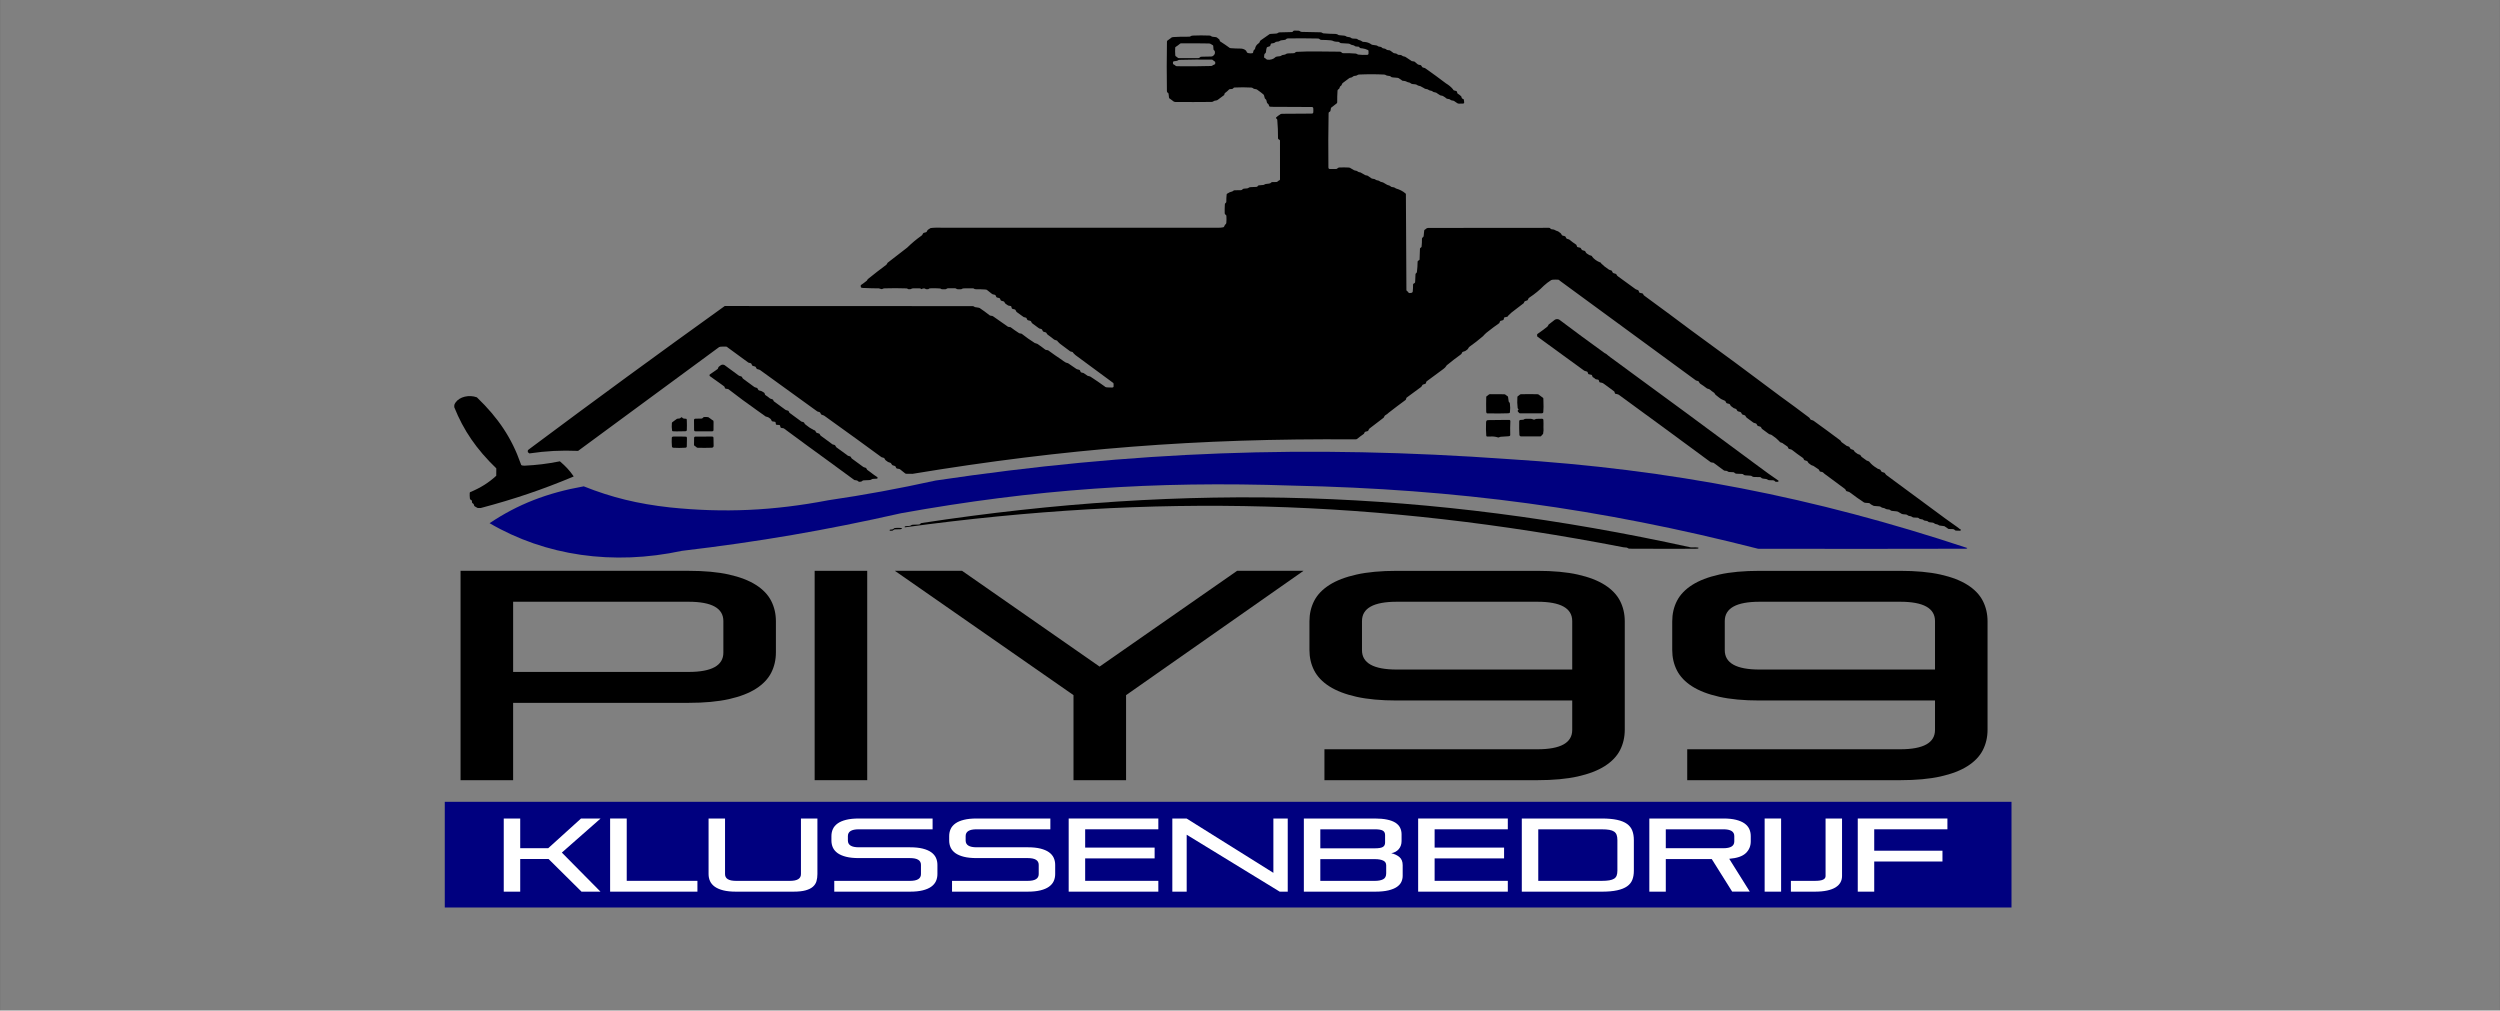 <?xml version="1.0" encoding="UTF-8"?>
<svg xmlns="http://www.w3.org/2000/svg" xmlns:xlink="http://www.w3.org/1999/xlink" version="1.1" id="Layer_1" x="0px" y="0px" viewBox="0 0 12132.5 4904.2" style="enable-background:new 0 0 12132.5 4904.2;" xml:space="preserve">
<rect x="0" y="0" width="12132.5" height="4904.2" fill="#808080" stroke="none"/>
<style type="text/css">
	.st0{fill:none;stroke:#000000;stroke-width:0.25;}
	.st1{fill-rule:evenodd;clip-rule:evenodd;fill:#00007F;}
	.st2{fill-rule:evenodd;clip-rule:evenodd;}
	.st3{fill-rule:evenodd;clip-rule:evenodd;fill:#FFFFFF;}
</style>
<rect class="st0" width="12132.5" height="4904.2"></rect>
<path class="st1" d="M4372.9,2490.7c647-116.4,1224.8-157,1898.1-134.1c804.3,17,1493,110.6,2261,306.5c0.6,0.1,1.2,0.1,1.8,0.1  c335.1,0.7,670.2,0.6,1005.2-0.2c2.3,0,4.4-0.5,6.3-1.4c1-0.5,1.6-1.3,1.7-2.2c-744.2-246.6-1436.5-381.8-2223.7-431.2  c-979.7-70-1824-38.7-2783.2,103.9c-182,39.9-342.6,69.6-520.7,95.7c-265.1,50.8-506.5,62-769.2,34.6  c-154.2-17-282.9-48.4-417.3-102.2c-178.7,31.9-321.1,87.7-456.9,178.9c271.2,158.6,599.5,205.9,933.1,134.2  C3684.2,2628.9,4004.6,2573.8,4372.9,2490.7z"></path>
<path class="st2" d="M8102.7,2663.4c41.2-0.1,82.3-0.2,123.5-0.4c4.5,0,9-0.2,13.4-0.7c1.4-0.3,2.5-1,3.2-1.9  c0.5-0.7,0.3-1.6-0.4-2.2l-2.8-0.9c-7.8-1-15.7-1.3-23.6-0.9c-3.6,0.1-7.2,0.1-10.7,0c-1271.6-279.4-2433.4-316.2-3732.9-118.2  c-1.3,0.3-2.5,0.7-3.6,1.3c-1,0.7-1.9,1.5-2.5,2.4c-0.5,0.8-1.2,1.5-2.1,2.1c-1.3,0.8-2.9,1.4-4.7,1.5c-9.4,0.3-18.9,0.5-28.3,0.9  c-3.7-0.1-7.3,0.9-9.9,2.9c-2.1,1.7-5.1,2.8-8.3,3c-5.6,0.4-11.2,0.8-16.8,1.2c-1.6,0.1-3.1,0.4-4.4,1.1l-1.1,1.1  c-0.6,0.9-0.6,1.9,0,2.8c0.1,0.2,0.3,0.4,0.5,0.6c1216.3-165.4,2291.3-135.5,3487.1,96.8c5.5,0.4,11.1,0.9,16.6,1.6  c1.8,0.5,3.4,1.3,4.7,2.3l2,1.4c2.4,1,5.1,1.6,7.9,1.6C7973.8,2663.3,8038.2,2663.5,8102.7,2663.4z"></path>
<path class="st2" d="M4333.3,2574.4l1.5-1.4c1.1-0.8,2.2-1.6,3.2-2.5l1.7-0.9c2-0.4,4-0.6,6-0.6c8.1-0.1,16.1-0.4,24.2-0.7  c2.5-0.2,4.8-1.1,6.5-2.4c0.9-0.7,0.9-1.9-0.1-2.6l-2.8-0.9c-7.7-0.8-15.5-1-23.3-0.5c-2.8,0-5.6,0.2-8.3,0.7  c-0.6,0.1-1.1,0.3-1.6,0.6c-0.9,0.5-1.7,1.2-2.5,1.8c-1.2,0.9-2.2,1.8-3.3,2.7c-0.5,0.4-1,0.7-1.7,0.9c-0.9,0.3-2,0.5-3,0.6  c-2.1,0.2-4.2,0.5-6.2,0.9l-3.8,0.2c-1.7,0.4-2.8,1.6-2.7,2.9s1.4,2.4,3.1,2.6l3.5,0c2.5-0.1,5-0.3,7.5-0.7  C4332.2,2575,4332.8,2574.7,4333.3,2574.4z"></path>
<path class="st2" d="M9439.8,2515.8c-95.7-70-191.1-140.4-286-211c-2-1.8-3.6-3.9-4.8-6l-1.5-2.4c-0.8-1.2-2.1-2.2-3.8-2.7  c-1.5-0.6-3-1-4.5-1.4c-1.7-0.5-3.4-1-5-1.6c-1.8-0.6-3.2-1.7-4.1-3c-0.9-1.2-1.7-2.4-2.3-3.7c-0.6-1.1-1.2-2.2-2-3.3  c-0.7-1.2-2-2.1-3.6-2.7c-3.2-0.9-6.3-2-9.3-3.2c-0.6-0.2-1.2-0.5-1.7-0.9c-1-0.7-1.9-1.4-2.8-2.1c-14.7-8.5-27.1-18.9-36.5-30.7  c-0.7-1.2-2-2.2-3.6-2.7c-3.1-1-6.2-2.1-9.1-3.4c-0.6-0.2-1.1-0.5-1.6-0.9c-1-0.7-1.9-1.4-2.7-2.1c-5.6-4.3-11.4-8.5-17.4-12.6  l-4.1-3.2c-1.5-2.2-3-4.5-4.5-6.8c-0.8-1.2-2-2.1-3.7-2.7c-3.1-1-6.2-2.1-9.1-3.3c-0.6-0.2-1.2-0.5-1.7-0.9c-1-0.6-1.8-1.3-2.7-2  c-2.1-1.7-4.3-3.2-6.6-4.8c-1-0.6-2-1.3-2.9-2c-0.5-0.4-0.9-0.8-1.2-1.2c-1.5-2.2-3-4.5-4.5-6.8c-0.8-1.2-2.1-2.2-3.7-2.7  c-3.1-1-6.2-2.2-9.3-3.4c-1.7-0.6-3-1.6-3.8-2.9c-0.8-1.1-1.5-2.2-2.1-3.4c-0.6-1.2-1.4-2.4-2.2-3.5c-0.8-1.3-2.2-2.3-3.9-2.9  l-3.3-1c-2-0.8-4-1.6-6.2-2.2c-0.5-0.2-0.9-0.4-1.3-0.7c-1-0.7-1.9-1.4-2.8-2.2c-5.7-4.3-11.6-8.5-17.5-12.6l-4.1-3.2  c-1.5-2.3-2.9-4.5-4.3-6.8c-1-1.1-2.3-2.1-3.7-3c-41.3-31-83-61.6-125.2-91.9l-4.1-2.7c-3.2-1-6.4-2-9.5-3.1c-1.8-0.6-3.2-1.7-4.1-3  c-0.8-1.1-1.5-2.2-2.1-3.3c-0.6-1.2-1.4-2.5-2.3-3.6c-1-1.1-2.3-2.1-3.7-3c-45.3-34.3-91.2-68.2-137.7-101.7  c-143.2-107.7-287.7-214.5-433.4-320.4c-74.4-55.8-149.2-111.2-224.5-166.2l-4.2-3.3c-1.4-2.3-2.8-4.6-4.1-6.9  c-0.7-1.2-2-2.1-3.6-2.5c-3.9-0.8-7.8-1.6-11.6-2.6c-0.7-0.2-1.3-0.5-1.8-0.9c-0.5-0.4-0.9-0.8-1.2-1.3c-1.3-2.8-2.4-5.7-3.5-8.5  c-0.6-1.2-1.9-2.2-3.5-2.8c-3.1-1-6.1-2.1-9.1-3.4c-1.7-0.7-3.2-1.7-4.3-2.8c-27.6-19.8-55.1-39.8-82.4-59.9l-4.1-3.3  c-1.4-2.3-2.9-4.6-4.2-6.9c-0.7-1.2-2-2.1-3.6-2.6c-1.4-0.5-2.9-0.9-4.5-1.3c-1.8-0.4-3.6-0.9-5.3-1.6c-1.9-0.7-3.5-1.8-4.4-3.3  c-0.9-1.3-1.5-2.6-2-4c-0.4-1.1-1-2.2-1.6-3.3c-0.6-1.2-2-2.2-3.6-2.8c-1.4-0.5-2.9-0.9-4.3-1.3c-0.7-0.2-1.3-0.4-2-0.6  c-1.6-0.5-3.2-1.1-4.6-1.9c-1.2-0.6-2.2-1.4-3.1-2.2c-13.1-8.4-24.7-17.9-34.8-28.3l-1.4-2.4c-0.8-1.2-2.1-2.2-3.7-2.7l-3.3-0.9  c-14.3-6.2-26.2-15.1-34.5-25.6l-1.1-2.5c-0.7-1.3-2.1-2.4-3.9-3c-1.5-0.6-3-1.1-4.6-1.5c-1.7-0.4-3.4-1-5-1.6  c-1.5-0.8-2.9-1.6-4.2-2.7c-2.2-1.6-4.5-3.1-7-4.5c-1.2-0.7-2.2-1.4-3-2.3c-1-1.1-1.9-2.2-2.5-3.4c-0.3-0.5-0.5-1-0.8-1.5  c-0.5-1.1-1.1-2.2-1.7-3.3c-0.7-1.3-2-2.3-3.7-2.9c-1.6-0.6-3.2-1-4.9-1.4c-1.7-0.4-3.3-0.8-4.8-1.4c-1.8-0.6-3.3-1.7-4.2-3  c-0.9-1.2-1.7-2.5-2.3-3.7c-0.5-1.1-1.2-2.2-1.9-3.2c-0.7-1.2-2-2.1-3.6-2.5c-3.9-0.8-7.7-1.7-11.5-2.7c-0.7-0.2-1.4-0.6-2-1  c-0.4-0.3-0.8-0.6-1-1c-1.1-2.9-2.2-5.8-3.3-8.8c-0.2-0.4-0.5-0.7-0.9-1c-0.8-0.7-1.8-1.4-2.7-2c-10-6.4-19.3-13.3-28-20.7l-4.1-3  c-1.5-0.6-3.1-1-4.7-1.4c-1.7-0.4-3.3-0.9-4.9-1.5c-1.7-0.6-3.1-1.6-3.9-2.9c-0.7-1.1-1.3-2.3-1.8-3.5c-0.5-1.3-1.2-2.5-1.9-3.7  c-0.8-1.3-2.3-2.4-4.1-2.9c-1.6-0.5-3.2-1-4.9-1.3c-1.7-0.3-3.4-0.8-5-1.3c-1.8-0.6-3.3-1.6-4.1-3c-0.7-1.1-1.3-2.2-1.9-3.3  c-0.2-0.5-0.5-1-0.7-1.4c-0.7-1.2-1.5-2.3-2.5-3.4c-0.7-0.8-1.6-1.5-2.6-2.1c-2.3-1.5-4.6-3.1-6.8-4.8c-0.8-0.7-1.7-1.4-2.7-2.1  c-0.4-0.3-0.9-0.5-1.3-0.7c-5.1-1.4-9.9-3.3-14.2-5.7c-1.2-0.9-2.6-1.6-4.1-2.1c-1.6-0.6-3.3-1-5.1-1.3c-2.4-0.5-4.9-0.8-7.4-0.9  c-1.6,0-3.1-0.5-4.2-1.3c-0.7-0.6-1.2-1.3-1.6-2c-0.4-0.9-1.1-1.7-2-2.4c-1.2-0.8-2.8-1.2-4.4-1.2c-195.9-0.2-391.8,0-587.6,0.5  c-2.2,0-4.4,0.5-6.3,1.4l-1.8,1.7c-2.2,1.4-4.3,3-6.3,4.6l-2.3,1.3c-1.3,1.4-2,3-2.1,4.7c-0.7,8.6-1.6,17.2-2.6,25.8  c-0.2,2.3-1.6,4.5-3.9,6l-1.9,1.5c-1.5,1.7-2.3,3.7-2.4,5.7c0.2,12.7-0.4,25.4-1.8,38.1c-0.4,2.1-2,3.9-4.3,5.1l-1.7,1.1  c-1.1,1.2-1.7,2.6-1.9,4.1c-1,17.2-1.6,34.5-1.8,51.8c0,1.3-0.8,2.4-2.1,3.3c-1.3,0.7-2.5,1.5-3.6,2.4l-2,1.1  c-1.2,1.4-1.8,3-1.9,4.6c-0.1,16.5-1.2,33-3.4,49.5l-1.8,4.3c-0.5,0.5-1,0.9-1.7,1.3c-1.1,0.6-2,1.5-2.5,2.4c-1,3-1.4,6.1-1.1,9.2  c-0.3,10.1-0.8,20.1-1.4,30.2l-0.9,4.5l-1.4,1.3c-1.3,0.7-2.5,1.5-3.7,2.4l-2.1,1.1c-1.3,1.4-2,3-2.1,4.6  c0.2,11.3-0.3,22.5-1.5,33.8c-0.3,2.4-2.2,4.6-5.1,5.8l-3.4,0.6c-2.1,0.5-4.3,0.8-6.6,0.8c-2.6,0-4.9-1.1-5.9-2.8  c-1.3-2.4-3.2-4.6-5.7-6.5l-2-1.3c-1.2-1.4-1.9-2.9-2-4.6c-1.3-154.9-2.1-309.9-2.5-464.8c-0.1-1.5-1-2.9-2.4-3.9  c-12.3-10.6-28-18.7-45.8-23.7c-1.9-0.8-3.6-1.8-5-3.1c-1-0.7-2.1-1.4-3.4-1.8c-1.5-0.6-3.2-1-4.9-1.2c-2.1-0.4-4.2-0.7-6.3-0.9  c-1.2-0.2-2.4-0.6-3.4-1.1c-1.7-0.9-3.2-2.1-4.5-3.3c-0.8-0.8-1.7-1.4-2.8-2c-1.4-0.7-3-1.3-4.6-1.7l-3-0.9c-1.7-0.5-3.3-1-4.9-1.7  c-1.1-0.5-2-1-2.9-1.7l-13-7.6c-1-0.7-2.1-1.4-3.3-1.9c-1.6-0.7-3.3-1.2-5.1-1.7l-6.6-1.6c-0.1,0-0.1,0-0.2,0  c-1.9-0.6-3.5-1.5-4.7-2.7c-1.3-1.3-3.1-2.3-5.1-3l-4-0.9c-2.4-0.7-4.8-1.3-7.3-1.8c-1.8-0.5-3.4-1.4-4.6-2.5  c-1.4-1.3-3.2-2.2-5.3-2.7l-4.2-0.8c-2.5-0.6-5.1-1.2-7.7-1.6c-0.5-0.1-0.9-0.3-1.3-0.6c-1.1-0.7-2.2-1.4-3.3-2.2  c-4.3-2.6-8.4-5.4-12.2-8.4c-0.7-0.8-1.6-1.5-2.7-2c-1-0.5-2.1-0.9-3.3-1.2c-3.1-0.6-6.2-1.3-9.2-2c-0.4-0.1-0.8-0.3-1.1-0.5  c-1.1-0.6-2.2-1.3-3.2-2c-4.8-2.2-9.2-4.7-13.3-7.5l-4.7-2.8c-1.6-0.5-3.3-0.9-5-1.2c-1.8-0.3-3.6-0.7-5.3-1.3  c-1.8-0.6-3.5-1.5-4.7-2.7c-1.3-1.3-3.1-2.3-5.1-2.9l-4-0.9c-2.4-0.7-4.8-1.4-7.3-1.9c-0.6-0.2-1.1-0.4-1.5-0.7  c-1-0.6-2-1.2-2.9-1.9c-4.5-2.4-8.9-4.9-13.3-7.5l-2.1-1.7c-1.9-0.9-4.1-1.4-6.3-1.5c-15.3-0.9-30.7-0.9-46-0.2  c-3.2,0-6.1,1.1-7.9,3c-1.1,0.8-2.2,1.7-3.2,2.7l-1.7,1c-2,0.5-4,0.7-6.1,0.7c-9.1,0.4-18.3,0.4-27.4-0.1c-2.4-0.1-4.6-1.1-5.7-2.7  c-1-2.5-1.4-5.2-1.2-7.9c-1-86.5-0.7-173,0.9-259.5l0.8-4.4l1.2-1.2c1.2-0.7,2.3-1.5,3.4-2.3l1.9-1.1c1.2-1.4,1.9-3.1,2.1-4.8  c0.5-3.4,1-6.7,1.7-10.1c0.2-1.7,1.1-3.3,2.4-4.7l2.4-1.5c7.8-6.3,15.7-12.5,23.8-18.6c1.3-1.4,2-3.1,2.1-4.8  c-0.2-19.2,0.3-38.4,1.6-57.5c0.4-2.4,2.2-4.7,4.8-6.2c1.8-1,3.2-2.3,4-3.8l1-3c0.9-1.8,1.6-3.6,2.2-5.5l1.4-1.9l4.2-3.1  c0.4-0.4,0.8-0.9,1.1-1.3c0.8-1.3,1.4-2.6,2-3.9c1-1.8,1.8-3.6,2.5-5.4c0.2-0.4,0.5-0.8,0.9-1.1c0.8-0.8,1.7-1.5,2.6-2.2  c9.2-7,18.5-13.9,27.9-20.8l4.4-2.9c1.5-0.4,3.1-0.8,4.6-1.1c0.7-0.1,1.3-0.3,2-0.4c1.6-0.4,3.1-0.9,4.4-1.6c1.8-0.9,3.3-2,4.7-3.2  c1-0.9,2.1-1.6,3.4-2.3c0.9-0.4,1.8-0.7,2.9-0.9c3.3-0.4,6.6-0.8,9.8-1.3c1.9-0.4,3.5-1.2,4.8-2.3c2.4-2,5.8-3.1,9.4-3.2  c40.6-1.9,81.4-1.9,121.9,0.2c3.1,0.2,6,1.3,8.2,3c1,0.7,2.2,1.2,3.5,1.6c1.9,0.6,3.8,1,5.8,1.2c2.4,0.4,4.8,0.7,7.3,1  c1.1,0.1,2.1,0.4,3.1,0.8c1.3,0.5,2.4,1.2,3.5,2c0.4,0.3,0.9,0.7,1.2,1.1c0.5,0.6,1.2,1.1,1.9,1.6c1.8,0.8,3.9,1.3,6,1.4  c8.1,0.3,16.1,1,24.1,2.1l5.9,1.8l1.8,1.6c2.2,1.6,4.5,3,6.9,4.4c0.8,0.5,1.6,1,2.4,1.5c0.6,0.4,1.1,0.9,1.7,1.3  c1.1,0.9,2.1,1.8,3.2,2.6l1.8,0.9c2,0.4,4,0.6,6.1,0.7l4.2,0.6c1.9,0.3,3.8,0.7,5.6,1.3c1.5,0.5,2.9,1.1,4.1,1.9  c2.2,1.5,4.9,2.5,7.8,3c2.4,0.6,4.8,1.3,7.2,1.9c0.1,0,0.2,0.1,0.3,0.1c1.9,0.8,3.7,1.9,5.1,3.2l2.1,1.7c1.9,1,4.1,1.5,6.4,1.7  c4.5,0.3,9.1,0.8,13.5,1.4c3.2,0.3,6.1,1.4,8.2,3.2c1.4,1.2,3.2,2.2,5.2,2.8c3.8,0.9,7.6,1.9,11.3,3c1.6,0.7,3,1.5,4.4,2.4  c4.6,2.4,9.2,4.8,13.6,7.4c0.9,0.7,2,1.4,3,2.1c0.5,0.3,1.1,0.6,1.7,0.7c3.9,0.8,7.7,1.6,11.6,2.4c2,0.6,3.7,1.6,5.1,2.8  c1.3,1.1,2.9,2,4.8,2.5c1.5,0.4,3.1,0.8,4.6,1.1c2,0.3,3.9,0.8,5.8,1.4c1.9,0.6,3.5,1.6,4.8,2.8c1.3,1.3,3.1,2.3,5.1,2.9l4,0.9  c2.4,0.7,4.9,1.3,7.4,1.8c0.5,0.1,0.9,0.3,1.2,0.6c1.1,0.7,2.1,1.5,3.1,2.2c3.9,2.4,7.7,4.9,11.5,7.5l5,3l4,0.8  c2.4,0.7,4.9,1.2,7.4,1.7c0.5,0.1,0.9,0.3,1.3,0.6c1.1,0.7,2.2,1.4,3.2,2.2c4.5,2.4,8.6,5.2,12.1,8.4l3.5,2.5l2.7,0.5  c3.2,0.5,6.4,1.1,9.6,1.7c1.8,0.6,3.4,1.5,4.7,2.7c1.3,1.3,3.1,2.3,5.1,2.9l4.1,0.8c2.4,0.7,4.9,1.2,7.4,1.7  c0.5,0.1,0.9,0.3,1.3,0.6c1.1,0.7,2.1,1.4,3.1,2.2c4.5,3,8.9,6,13.3,9c2.2,1.1,4.9,1.8,7.6,1.9c6.4,0.1,12.9,0,19.3-0.4  c1.9-0.1,3.6-0.7,4.8-1.8c0.9-1.3,1.2-2.8,1-4.3c-0.3-4.1-0.8-8.2-1.4-12.2c-0.1-1.2-0.9-2.4-2.1-3.3l-2.3-0.8  c-1.7-0.7-3.1-1.7-4.4-2.7c-0.8-0.7-1.4-1.5-1.6-2.3c-0.7-2.4-1.4-4.8-2.2-7.2c-0.2-0.4-0.4-0.7-0.7-1c-0.9-0.9-1.9-1.7-3-2.5  c-3.3-3.2-7.1-6.1-11.4-8.6l-3.5-2.5l-0.6-1.9c-0.4-1.5-0.8-3-1.3-4.5l-0.7-2.5c-0.7-1.4-2.2-2.5-4-3c-1.6-0.6-3.3-1.1-5.1-1.4  c-1.7-0.4-3.3-0.8-4.9-1.4c-1.7-0.5-3.1-1.5-3.8-2.8l-1.2-2.6c-9-11-20.6-20.7-34.2-28.7c-31.8-24.2-64.2-47.9-97.3-71.1l-4.4-3.1  c-1.7-0.6-3.5-1.1-5.4-1.5c-1.5-0.3-3-0.7-4.4-1.2c-1.7-0.5-3.1-1.4-3.9-2.7c-1.4-2.3-3-4.6-4.6-6.8c-0.7-1.2-2.1-2-3.7-2.5  l-3.2-0.5c-1.9-0.5-3.9-0.9-5.9-1.3c-1.2-0.2-2.3-0.6-3.2-1.2c-1.2-0.7-2.3-1.5-3.2-2.4c-3.6-3-7.2-6-10.6-9.1l-3.4-2.5l-2.7-0.5  c-3.2-0.5-6.4-1-9.6-1.6c-0.4-0.1-0.8-0.3-1.2-0.5c-1.1-0.7-2.2-1.5-3.2-2.3c-7.9-5.2-15.8-10.5-23.7-15.7l-4.7-2.9  c-1.5-0.4-3.1-0.8-4.7-1.1c-0.7-0.1-1.4-0.3-2-0.4c-1.5-0.3-3-0.8-4.4-1.5c-1.8-0.9-3.5-1.9-5-3.1l-1.6-1.2  c-1.3-0.7-2.9-1.1-4.5-1.2c-3.1-0.2-6.1-0.4-9.2-0.7c-0.9-0.1-1.9-0.3-2.7-0.5c-0.6-0.2-1.2-0.5-1.6-0.8c-1-0.9-2-1.8-3.2-2.6  c-0.8-0.7-1.7-1.2-2.8-1.6c-1.5-0.6-3.1-1-4.8-1.3c-2.1-0.4-4.2-0.8-6.3-1c-1.1-0.2-2.2-0.5-3.2-1c-1.2-0.6-2.2-1.4-3-2.2  c-3.7-2.9-7.5-5.7-11.5-8.4l-4.7-2.6l-3.5-0.3c-2.1-0.4-4.3-0.7-6.4-0.9c-1-0.1-2-0.4-2.8-0.8c-1.2-0.6-2.4-1.3-3.3-2.1  c-1.4-1.2-3-2.2-4.8-3c-1.3-0.6-2.8-1.1-4.3-1.3c-2-0.5-4.1-0.8-6.2-1.1c-1.1-0.2-2.1-0.5-3-1c-1-0.6-1.9-1.2-2.5-2  c-1-1.2-2.2-2.2-3.6-3c-1-0.6-2.1-1-3.4-1.2c-3.3-0.5-6.5-1-9.7-1.6c-1.8-0.6-3.5-1.5-4.8-2.6l-2-1.5c-2.3-1.1-4.9-1.7-7.6-1.8  c-5.9-0.6-11.7-1.5-17.4-2.7c-1.7-0.5-3.2-1.3-4.3-2.4c-0.6-0.6-1.3-1.1-2.1-1.5c-8-5.3-18-8.7-28.7-9.7c-2.7-0.1-5.4-0.3-8.1-0.4  c-0.9-0.1-1.7-0.3-2.5-0.7c-1.3-0.6-2.4-1.3-3.4-2.1c-1.4-1.1-2.9-2.1-4.6-2.9c-1.4-0.7-3-1.3-4.7-1.7l-3.1-0.9  c-1.7-0.4-3.3-1-4.8-1.7c-1.6-0.8-3.1-1.8-4.5-2.9l-1.4-1.3c-1.4-0.7-3-1-4.6-1c-5.7-0.1-11.3-0.4-16.9-0.9  c-3.3-0.3-6.4-1.5-8.5-3.4c-1-0.7-2.1-1.4-3.2-2c-0.6-0.3-1.3-0.6-2-0.8c-4.5-0.8-9-1.5-13.5-2.3c-2.2-0.5-4.2-1.5-5.7-2.7l-2-1.3  c-1.7-0.8-3.6-1.3-5.6-1.5c-8-0.8-16-1.5-24-2.2c-3.2-0.3-6.2-1.3-8.3-3.1l-2-1.4c-2.3-1-4.9-1.6-7.6-1.7  c-20.3-0.2-40.6-1.2-60.8-2.9c-1.8-0.4-3.4-1.2-4.6-2.2l-2-1.3c-2.5-1-5.3-1.6-8.1-1.6l-89.6-1.9c-3.2-0.2-6.1-1.3-8.2-3l-2-1.4  c-2.4-1.1-5.1-1.7-7.9-1.6c-5.8-0.4-11.7-0.5-17.6-0.3c-1.6,0-3.1,0.4-4.4,1.2c-0.9,0.7-1.5,1.5-2,2.4c-0.4,0.8-0.9,1.5-1.6,2.1  c-1.1,0.8-2.7,1.3-4.3,1.4c-19.9,0.4-39.8,0.9-59.7,1.5c-3.1,0.2-6,1.3-8.1,2.9l-2,1.3c-2.4,1.1-5.2,1.7-8,1.7l-25,1.5  c-2.2,0.1-4.4,0.7-6.2,1.6l-2,1.7c-12.7,9.1-25.5,18.1-38.6,26.9l-4.2,3.6l-1.2,3c-1,1.8-1.8,3.6-2.5,5.4l-1.4,1.8c-1.4,1-2.7,2-4,3  c-8.8,6.5-14.1,15.1-15.2,24.2c-0.5,2.3-2.1,4.4-4.4,6c-1.1,0.8-1.9,1.8-2.6,2.8c-0.8,1.3-1.3,2.7-1.6,4.1c-0.5,1.8-0.8,3.7-1,5.5  c0,1.8-1.4,3.4-3.6,4.1c-6.4,1.2-13,1.1-19.3-0.4c-3.1-0.4-5.7-1.7-7.2-3.7l-1.1-2.5c-1-1.9-2-3.7-3.1-5.5c-0.3-0.4-0.6-0.8-1-1.1  c-6.4-6.1-16.5-9.6-27-9.3c-15.6-0.1-31.1-0.7-46.6-1.9c-2.1-0.2-4.1-0.8-5.9-1.7l-1.8-1.7c-13-9.4-26.4-18.6-40.2-27.4l-3.9-2.5  l-0.8-2c-0.8-2.3-1.7-4.6-2.5-6.8c-0.2-0.4-0.4-0.7-0.8-1c-0.8-0.7-1.7-1.4-2.7-2c-2.3-1.5-4.4-3.2-6.3-5l-1.8-1.8  c-1.8-1-3.8-1.6-6-1.8c-4.5-0.5-9-0.9-13.5-1.5c-3.2-0.2-6.2-1.2-8.4-3l-2-1.4c-2.3-1-4.8-1.6-7.5-1.6c-26.5-1.1-53.1-1-79.7,0.1  l-7.9,1.5l-2,1.3c-2.1,1.7-5.1,2.6-8.2,2.6c-26.1-0.5-52.2,0.2-78.1,1.9c-2.3,0.1-4.5,0.7-6.4,1.6l-2,1.8c-6.7,4.4-13,9-19,13.9  c-1.2,1.4-1.8,3-1.9,4.7c-1.4,79.9-1.4,159.9-0.2,239.9l1.2,5.5c0.6,1,1.6,1.8,2.8,2.4c0.7,0.4,1.4,0.8,1.9,1.3  c1.1,1.3,1.9,2.7,2.1,4.3c1,5.9,1.7,11.9,2.2,17.8c0.1,1.7,0.9,3.3,2.2,4.7l2.5,1.3c6,5,12.4,9.7,19.1,14.2c1.9,0.9,4.1,1.4,6.4,1.5  c58.7,0.5,117.3,0.4,176-0.2c3.6,0,7.1-1.1,9.5-3.1c1.3-1.1,3-1.9,4.8-2.5c4-0.7,7.9-1.5,11.8-2.3c0.6-0.2,1.1-0.4,1.6-0.7  c1.2-0.7,2.4-1.4,3.5-2.2c8.5-6.9,17.4-13.5,26.6-19.9l3.5-2.5l0.7-2c0.7-2.3,1.5-4.7,2.3-7c0.2-0.3,0.4-0.6,0.7-0.8  c1-0.8,2-1.6,3.2-2.3c6.4-4.7,12.2-9.9,17.3-15.5c0.4-0.4,1-0.7,1.6-0.8c1-0.3,2-0.5,3.1-0.6c3.1-0.2,6.1-0.4,9.2-0.6  c1.2-0.1,2.3-0.4,3.3-1c1.5-0.9,2.7-1.9,3.7-3.1l1.1-1.6c1.1-0.9,2.7-1.4,4.3-1.4c27.1-1.4,54.3-1.3,81.5,0.2  c3.3,0.2,6.4,1.5,8.5,3.4c1.3,1.3,3.1,2.3,5.1,2.9l4.1,0.7c2.5,0.6,5,1.2,7.5,1.6c0.5,0.1,1,0.3,1.4,0.6c1.2,0.7,2.3,1.4,3.3,2.2  c10.4,7.1,20.2,14.7,29.5,22.6c1.2,1.3,2,2.7,2.3,4.2l3.6,13.7c0.2,0.6,0.6,1.1,1,1.6c0.7,0.8,1.5,1.6,2.4,2.3  c2.3,1.6,3.8,3.7,4.4,6c0.8,3.3,1.6,6.6,2.4,9.9c0.2,2.4,1.7,4.6,4.2,6.1c1.7,1,3,2.3,3.9,3.8c0.7,1.3,1.2,2.8,1.5,4.2  c0.3,1.5,0.8,2.9,1.6,4.3c0.6,1.4,2.1,2.4,4,2.7c4.4,0.7,8.9,0.9,13.4,0.7c63.3-0.1,126.7,0.2,190,0.9c2.4,0.1,4.5,1.1,5.5,2.7  c1,2.5,1.4,5.2,1.2,7.8c0.4,5.6,0.2,11.2-0.4,16.8c-0.1,1.8-1.5,3.3-3.7,4.1c-3.5,0.7-7.1,0.9-10.7,0.6c-46,0.5-92,0.8-138,0.9  c-2.2,0-4.4,0.5-6.3,1.4l-1.8,1.7c-7,4.2-13.3,8.9-19,14c-1.9,2.3-1.2,5.4,1.7,7.1l1.5,1c1,1.3,1.6,2.8,1.8,4.3  c2.6,29.6,3.8,59.3,3.6,89c0,1.6,0.7,3.2,1.8,4.6l2,1.1c1.1,0.9,2.3,1.7,3.6,2.4c1.3,0.8,2.1,2,2.1,3.3l0.1,188.9  c-0.1,1.3-0.8,2.5-2,3.4l-2.2,1c-2.8,1.3-5.3,3.1-7.2,5.1c-0.8,0.7-1.7,1.4-2.6,2c-0.2,0.1-0.4,0.3-0.7,0.3c-2,0.4-4,0.6-6.1,0.5  c-5.6,0-11.1,0.2-16.7,0.3l-2.6,0.4c-1.3,0.5-2.5,1.3-3.3,2.2c-0.5,0.4-0.9,0.8-1.3,1.2c-0.5,0.6-1.2,1.2-1.9,1.6  c-1.9,1-4,1.6-6.3,1.9c-5.8,0.7-11.5,1.4-17.2,2.1c-1.8,0.4-3.5,1.1-4.8,2.2c-1.4,1.1-3.2,1.9-5.2,2.3c-7.3,0.9-14.6,1.5-21.9,1.9  c-1.6,0-3.1,0.5-4.3,1.3c-0.8,0.7-1.4,1.5-1.8,2.4c-0.4,0.8-1,1.6-1.8,2.3c-1.2,0.9-2.7,1.4-4.4,1.5c-9.5,0.6-18.9,1-28.4,1.2  c-3.6,0-7,1.1-9.5,3.1c-2.2,1.8-5.2,2.9-8.4,3.1c-4.5,0.3-9.1,0.7-13.6,1.1c-3.1,0.1-6,1.3-7.7,3.2c-0.3,0.3-0.7,0.6-0.9,1  c-0.6,0.7-1.3,1.3-2.1,1.9c-1.3,0.8-2.9,1.3-4.6,1.3c-10.3,0.1-20.6,0.3-30.9,0.5c-1.6,0-3.2,0.4-4.5,1l-1.4,1.4  c-1.3,1.1-2.8,2.1-4.5,2.9c-1.5,0.7-3.2,1.3-4.9,1.7l-3.2,0.9c-1.7,0.4-3.4,0.9-5,1.6c-1.2,0.5-2.3,1.1-3.3,1.8  c-2.2,1.4-4.6,2.8-7,4.1l-2.5,1.1c-1.2,0.9-2,2-2.2,3.3c-1.3,12-1.9,24-1.7,36c0.1,2.3-1.2,4.5-3.4,6l-1.8,1.5  c-1.4,1.8-2,3.8-1.9,5.8c-0.9,14.2-1.1,28.5-0.7,42.8c0.1,2.7,1.7,5.2,4.4,7l2,1.6c1.2,1.3,1.8,2.9,1.8,4.5  c0.7,11.2,0.6,22.4-0.4,33.6l-1.7,4.5l-1.8,1.6c-1.4,1.1-2.5,2.4-3.3,3.8c-1.3,2.8-2.6,5.6-4.2,8.4c-0.7,1.3-2.2,2.3-4,2.8  c-7.7,1.6-15.6,2.3-23.6,2.2l-1373-0.2c-7.8,0.1-15.7,0.7-23.4,1.8c-0.5,0.1-1,0.3-1.4,0.6c-1,0.6-1.9,1.2-2.8,1.9  c-2.2,1.6-4.5,3.2-7,4.5c-1.1,0.6-2,1.4-2.8,2.2c-1,1.1-1.9,2.3-2.5,3.5c-0.3,0.5-0.5,1-0.7,1.5c-0.5,1.1-1.1,2.2-1.7,3.3  c-0.7,1.3-2.2,2.4-3.9,2.9c-1.6,0.5-3.2,1-4.9,1.3c-1.7,0.3-3.4,0.8-5,1.4c-1.8,0.6-3.3,1.6-4.1,3c-0.7,1.1-1.2,2.2-1.7,3.3  c-0.2,0.5-0.4,1-0.7,1.5c-0.6,1.3-1.4,2.5-2.4,3.6c-0.7,0.8-1.5,1.6-2.5,2.2c-25.3,17.9-48.5,37.4-69.5,58.1  c-30.3,23.6-60.8,47.1-91.3,70.6l-4.1,3.2c-0.7,1.1-1.3,2.2-1.8,3.3c-0.2,0.5-0.5,1-0.7,1.5c-0.7,1.2-1.5,2.5-2.4,3.6  c-0.7,0.8-1.5,1.6-2.5,2.2c-29,21.5-57.3,43.5-85,65.9l-3.6,3c-1.3,2.3-2.7,4.6-4.4,6.8c-0.3,0.5-0.7,0.9-1.2,1.3  c-0.9,0.7-1.8,1.4-2.7,2c-7.8,6.3-16,12.4-24.6,18.1c-1,1-1.6,2.2-1.4,3.4c0,1.6,0.1,3.1,0.3,4.7l0.6,2.5c0.7,1.4,2.2,2.5,4.2,2.9  c4.4,0.8,9,1.2,13.5,1c23.1,1.1,46.3,1.7,69.4,1.8c2.7,0.4,5.3,1.1,7.7,2.1l3.1,1.1c1.8,0.6,3.8,0.6,5.6,0l2.6-1.2  c2.7-1.4,6-2.1,9.3-2.1c34.9-1.1,69.9-1.1,104.8,0.2c2.6-0.1,5.1,0.7,6.8,2.1c0.7,0.5,1.5,0.9,2.3,1.3c0.4,0.2,0.9,0.3,1.4,0.4  c3.2,0.1,6.5,0.2,9.7,0.1c1.8-0.3,3.4-0.9,4.7-1.8l2-1.1c2.4-0.9,5.1-1.3,7.8-1.2c10-0.3,20-0.3,30,0c2.5,0,5,0.8,6.6,2.2l1.5,1.1  c1,0.5,2.3,0.5,3.2,0c0.6-0.3,1.2-0.7,1.6-1.1c0.8-0.8,1.9-1.4,3.2-1.6c2.9-0.3,5.8-0.3,8.6,0c1.4,0.3,2.6,0.9,3.5,1.8  c0.7,0.5,1.4,0.9,2.2,1.3c0.4,0.2,0.9,0.3,1.4,0.4c3.1,0.1,6.2,0.1,9.3,0c0.5-0.1,1-0.2,1.4-0.4c0.8-0.4,1.6-0.9,2.2-1.4  c1.6-1.6,4.2-2.5,6.9-2.5c16.1-0.7,32.3-0.4,48.3,0.8c1.4,0.3,2.7,0.9,3.6,1.8l1.5,1.1c1.7,0.7,3.7,1,5.7,0.9  c4.4-0.1,8.8-0.1,13.1,0c2.7,0.2,5.3-0.6,7-2.1c1.7-1.6,4.2-2.5,6.9-2.6c11.5-0.3,23-0.3,34.5,0c2.7,0.1,5.2,1,6.9,2.6l1.5,1.2  c1.7,0.7,3.6,1,5.5,0.9c4.4-0.1,8.8-0.1,13.1,0c2.7,0.2,5.3-0.6,7.1-2c0.9-0.8,2.2-1.5,3.6-1.8c4.2-0.6,8.5-0.9,12.8-0.8  c11.9-0.4,23.7-0.4,35.6,0c2.7,0.1,5.2,1,6.9,2.5l1.5,1.1c1.7,0.7,3.6,1,5.6,0.9c15.2-0.2,30.3,0.3,45.5,1.3l6.5,0.8  c1.5,0.6,2.8,1.4,3.9,2.4c7.1,5.9,14.3,11.6,21.8,17.2l4.4,2.8c1.6,0.5,3.2,0.8,4.8,1.1c1.9,0.3,3.7,0.7,5.5,1.3  c1.9,0.6,3.4,1.7,4.2,3.1c0.7,1.2,1.3,2.5,1.7,3.8c0.4,1.2,0.9,2.4,1.6,3.6c0.7,1.3,2.1,2.4,3.9,2.9c1.6,0.5,3.3,0.9,5,1.2  c1.7,0.3,3.4,0.7,5.1,1.2c1.9,0.6,3.3,1.7,4,3c0.7,1.2,1.2,2.4,1.5,3.6c0.3,1.3,0.9,2.6,1.6,3.8c0.8,1.4,2.3,2.5,4.2,3  c1.6,0.6,3.3,1,5,1.4c1.7,0.4,3.3,0.8,4.9,1.4c1.7,0.5,3.1,1.5,3.8,2.8c0.7,1,1.3,2.1,1.8,3.2c0.2,0.5,0.5,1,0.8,1.5  c0.7,1.2,1.5,2.3,2.5,3.3c0.8,0.9,1.8,1.6,3,2.3c2.3,1.5,4.6,3,6.9,4.6c0.9,0.8,1.9,1.5,3,2.1c0.3,0.2,0.7,0.4,1.1,0.5  c3.9,0.8,7.9,1.7,11.8,2.4c1.3,0.3,2.3,1.1,2.7,2c0.5,1.4,0.9,2.8,1.3,4.3c0.2,0.5,0.3,1,0.4,1.6c0.2,1.1,0.6,2.1,1.1,3.1  c0.7,1.3,2.1,2.4,3.9,2.9c1.6,0.5,3.3,0.9,5,1.2c1.7,0.3,3.4,0.7,5,1.2c1.9,0.6,3.4,1.7,4.1,3c0.7,1.1,1.2,2.2,1.6,3.4  c0.2,0.5,0.4,1,0.6,1.5c0.6,1.3,1.4,2.5,2.3,3.6c0.7,0.8,1.6,1.6,2.6,2.3c9.6,6.7,19,13.5,28.2,20.4l4.3,3c1.6,0.5,3.2,1,4.9,1.3  c1.7,0.3,3.4,0.8,5,1.3c1.8,0.5,3.2,1.6,3.9,2.9c0.7,1.1,1.2,2.3,1.6,3.4c0.4,1.3,1,2.6,1.8,3.8c0.8,1.4,2.3,2.4,4.2,3  c1.6,0.5,3.3,0.9,5,1.2c1.8,0.3,3.5,0.7,5.2,1.3c1.8,0.6,3.3,1.6,4.1,3c0.7,1.1,1.2,2.2,1.7,3.3c0.2,0.5,0.4,1,0.7,1.5  c0.6,1.2,1.4,2.4,2.3,3.4c0.8,0.9,1.7,1.6,2.7,2.3c9.1,7,18.5,13.9,28,20.6l4.3,3c1.6,0.6,3.3,1,5,1.4c1.6,0.4,3.3,0.8,4.8,1.3  c1.7,0.5,3.1,1.5,3.8,2.8c0.8,1.2,1.4,2.4,1.9,3.7c0.5,1.3,1.1,2.5,1.9,3.7c0.8,1.4,2.3,2.6,4.1,3.2c1.7,0.7,3.6,1.2,5.4,1.6  c1.4,0.3,2.8,0.7,4.2,1.2c1.6,0.5,2.9,1.4,3.6,2.6c0.7,1,1.3,2.1,1.9,3.1c0.3,0.5,0.6,1,0.9,1.5c0.7,1.2,1.6,2.3,2.6,3.3  c0.9,0.9,1.9,1.6,3,2.3c10.2,7.2,20.1,14.7,29.5,22.5c1.9,0.9,3.9,1.6,6,2.2c2.1,0.8,4.2,1.4,6.4,2c1.6,0.5,2.9,1.5,3.6,2.7l1.3,2.5  c6.2,6.9,13.5,13.2,21.8,18.7c11.6,8.5,23.1,17.1,34.6,25.8l4.4,3.2c1.7,0.6,3.5,1.2,5.4,1.6c1.5,0.3,2.9,0.7,4.3,1.2  c1.6,0.5,3,1.4,3.6,2.6l1.3,2.5c6.2,6.9,13.6,13.2,22.1,18.7c56.1,41.8,112.5,83.4,169.2,124.7l3.3,2.4c0.6,1.5,0.9,3,0.9,4.5  c0.1,4.1,0.1,8.2,0,12.3c0,1.3-0.7,2.5-1.9,3.4c-1.2,0.9-2.9,1.4-4.6,1.4c-9.2,0.2-18.5-0.1-27.6-0.9c-2.3-0.2-4.4-0.8-6.2-1.8  l-1.8-1.8c-22.1-16.1-44.8-31.7-68.1-46.8l-4.1-2.4c-3.7-0.8-7.3-1.8-10.9-2.8c-0.4-0.1-0.7-0.3-1.1-0.5c-1.3-0.9-2.6-1.8-3.8-2.7  c-4.1-2.4-7.9-4.9-11.4-7.7l-4.4-2.9c-1.6-0.5-3.2-0.9-4.8-1.2c-1.8-0.3-3.6-0.8-5.3-1.3c-1.8-0.5-3.3-1.6-4-3  c-0.6-1.1-1.1-2.3-1.5-3.5c-0.4-1.3-0.9-2.6-1.7-3.8c-0.8-1.4-2.3-2.4-4.2-2.9c-1.5-0.5-3-0.9-4.6-1.2c-0.7-0.2-1.5-0.3-2.2-0.5  c-1.7-0.4-3.3-1-4.8-1.7c-1.2-0.6-2.3-1.2-3.3-2c-11.3-8-22.7-15.9-34.4-23.6l-4.6-3c0,0,0,0-0.1,0l-6.4-1.8c-1.6-0.5-3.2-1-4.7-1.7  c-1.1-0.5-2.1-1.1-3-1.8c-5.6-3.3-10.9-7-15.7-11c-21.5-14.1-42.5-28.7-62.9-43.8l-4.3-2.9l-3.4-0.4c-2-0.5-4.1-0.8-6.2-1.1  c-1.1-0.2-2.2-0.6-3.2-1.1c-1.1-0.6-2.1-1.3-2.8-2.2c-11.4-9-23.3-17.6-35.7-25.9c-1.9-0.9-3.8-1.6-5.9-2.1c-2-0.8-4.2-1.5-6.4-2  c-0.5-0.2-0.9-0.4-1.3-0.6c-1-0.7-2-1.4-2.9-2.1c-19.7-12.4-38.4-25.6-56.1-39.6l-3.4-2.7l-2.6-0.6c-3.1-0.6-6.2-1.2-9.3-1.9  c-0.4-0.1-0.9-0.3-1.2-0.5c-1-0.7-2-1.4-3-2.2c-11.9-7.6-23.3-15.6-34.3-23.9l-3.4-2.6l-2.7-0.5c-3.2-0.5-6.4-1-9.6-1.6  c-0.5-0.1-1-0.3-1.4-0.6c-1.1-0.7-2-1.5-2.9-2.3c-22.1-15.9-44.5-31.5-67.2-47l-4.6-2.7l-3.4-0.5c-2-0.5-4.1-0.8-6.2-1.1  c-1.2-0.2-2.3-0.6-3.3-1.1c-1.1-0.6-2-1.3-2.8-2.1c-14.8-11.8-30.4-23.1-46.5-33.9c-1.8-1-3.9-1.5-6.1-1.7  c-5.6-0.7-11.1-1.6-16.6-2.6c-1.4-0.4-2.7-1.1-3.6-2.1c-0.4-0.4-1-0.8-1.5-1.2c-1.6-0.9-3.5-1.4-5.4-1.5c0,0-1203.4-0.5-1203.7-0.5  c-336,241.2-617,446.9-946.6,692.7c-1.1,1.4-2.7,2.7-4.5,3.7l-2.5,1.5c-1.4,1.2-2.1,2.8-2.1,4.3c-0.2,1.6-0.2,3.2-0.2,4.7  c-0.1,1.3,0.5,2.6,1.7,3.6c1.7,1.9,3.8,3.5,6.2,4.8c81.9-12,152.9-15.7,236.3-12.3c110.3-81.7,203.7-150.4,314.6-231.6  c98.2-72.3,369.8-272.1,369.8-272.1c1.8-1,4-1.6,6.3-1.8c9.2-0.7,18.4-0.9,27.6-0.6c1.7,0.1,3.3,0.6,4.6,1.4l1.4,1.6  c32.9,24,65.7,48,98.5,72.1l4.3,2.9c1.6,0.5,3.2,0.9,4.9,1.2c1.8,0.3,3.5,0.7,5.1,1.3c1.8,0.5,3.3,1.6,4,3c0.7,1.1,1.2,2.3,1.5,3.5  c0.4,1.3,0.9,2.6,1.7,3.8c0.8,1.4,2.3,2.4,4.2,3c1.6,0.6,3.3,1,5,1.4c1.7,0.4,3.3,0.8,4.9,1.4c1.7,0.5,3.1,1.5,3.8,2.8  c0.7,1.1,1.3,2.2,1.8,3.4c0.5,1.3,1.2,2.6,2,3.8c0.8,1.3,2.3,2.4,4.2,2.9c1.5,0.5,3,0.9,4.5,1.2c0.7,0.2,1.4,0.3,2.1,0.5  c1.6,0.4,3.2,1,4.6,1.7c1.2,0.6,2.2,1.2,3.2,2c91.1,65.5,182,131.2,272.5,197.1l4.1,2.9c1.5,0.5,3.1,1,4.7,1.4  c1.7,0.4,3.4,0.9,5,1.5c1.8,0.6,3.2,1.7,4,3c0.8,1.2,1.5,2.4,2,3.7c0.5,1.2,1.2,2.3,1.9,3.5c0.8,1.3,2.1,2.3,3.8,2.9  c1.4,0.5,2.8,1,4.3,1.4c0.7,0.2,1.3,0.4,2,0.6c1.6,0.5,3.1,1.1,4.5,1.9c1.1,0.6,2.1,1.2,3,2c52.2,37.1,104.1,74.5,155.7,112.1  c38.7,28.4,77.6,56.7,116.5,85l4.5,3.1c1.6,0.6,3.3,1.1,5,1.4c1.6,0.4,3.3,0.8,4.8,1.4c1.7,0.5,3.1,1.6,3.8,2.8  c0.7,1.1,1.3,2.2,1.8,3.3c0.2,0.5,0.5,1,0.8,1.5c0.7,1.2,1.5,2.4,2.5,3.5c0.8,0.8,1.7,1.6,2.8,2.3c2.2,1.5,4.4,3.1,6.6,4.6l1.8,1.7  c1.8,0.9,3.8,1.6,5.8,2.2c2,0.8,4.1,1.5,6.2,2.1c1.6,0.6,3,1.5,3.7,2.7c1.4,2.3,2.8,4.6,4.5,6.9c0.8,1.2,2.2,2.2,4,2.8  c1.5,0.6,3.1,1.1,4.7,1.5c1.7,0.4,3.3,0.9,4.9,1.5c1.7,0.6,3.1,1.6,3.8,2.9c0.6,1.1,1.2,2.2,1.5,3.3c0.5,1.3,1.1,2.6,1.9,3.9  c0.8,1.3,2.4,2.4,4.3,2.8l3.5,0.5c2,0.5,4.1,0.9,6.2,1.1c1.1,0.2,2.2,0.5,3.1,1c1.1,0.6,2.1,1.3,2.9,2.1  c7.3,5.8,14.6,11.7,21.9,17.5l3.3,2.3c2,0.4,4,0.7,6.1,0.8c9.2,0.3,18.4,0.3,27.7,0.1c740.9-122.5,1383.7-172.7,2143.1-167.3  c2.4,0,4.8,0,7.2,0c2.3,0,4.5-0.5,6.5-1.4l2-1.8c8.7-7.2,17.9-14.1,27.5-20.7l4.4-3.2c0.8-1.2,1.4-2.5,1.9-3.9  c0.4-1.1,0.9-2.3,1.6-3.4c0.7-1.3,2-2.3,3.7-2.7c1.5-0.5,3-0.9,4.6-1.2c1.8-0.3,3.6-0.8,5.3-1.4c1.9-0.6,3.4-1.8,4.2-3.2  c0.6-1.1,1.2-2.2,1.6-3.4c0.2-0.5,0.4-1,0.6-1.5c0.6-1.2,1.3-2.4,2.2-3.5c0.7-0.9,1.6-1.7,2.6-2.3c21.2-16.7,42.6-33.1,64.4-49.3  l4-3.3l0.9-2.6c0.9-2.1,2-4.1,3.4-5.9c0.7-0.9,1.7-1.8,2.8-2.4c6.4-3.5,12-7.7,16.7-12.5c26.9-21,54.2-41.6,81.9-61.9  c0.3-0.3,0.5-0.6,0.7-0.9c0.5-1.1,1-2.3,1.3-3.4c0.6-1.5,1.1-3,1.4-4.5c0.3-0.8,0.7-1.6,1.4-2.3c0.8-0.8,1.8-1.6,3-2.2  c22.7-16.5,45.3-33.1,67.7-49.8c1.2-1.4,2.2-2.8,3-4.3c1.1-1.5,2-3,2.7-4.6c0.7-1.2,2-2.2,3.6-2.7c1.4-0.5,2.9-1,4.4-1.4  c1.8-0.4,3.5-1,5.2-1.7c1.8-0.6,3.2-1.7,3.9-3.1l0.6-2.5c0.7-1.5,1.1-3,1.5-4.5c0.3-0.8,0.8-1.6,1.5-2.3c0.8-0.8,1.9-1.5,3-2.1  c26.2-19.2,52.3-38.4,78.3-57.8c6-4.2,10.9-9.2,14.3-14.8l2.8-4.3l2.5-1.3c20.5-17,41.9-33.5,64-49.3l4-3.3c0.7-1.2,1.3-2.4,1.7-3.6  c0.5-1.3,1.1-2.6,1.9-3.9c0.8-1.3,2.2-2.4,3.9-3c1.4-0.5,2.9-1,4.5-1.4c0.7-0.2,1.3-0.4,2-0.6c1.6-0.5,3.2-1.1,4.7-1.8  c1.1-0.6,2.1-1.2,3-2l6.4-4.8c1-0.7,1.9-1.4,2.6-2.3c0.9-1.1,1.7-2.2,2.2-3.4l1.3-2.3c0.6-1.2,1.4-2.4,2.3-3.5  c0.8-0.9,1.7-1.7,2.8-2.5c22.3-15.8,43.7-32.5,63.9-49.8l3.6-3l1.3-2.4c7.6-8.1,16.2-15.6,25.9-22.4c14.8-11.8,30.1-23.2,46.1-34.2  l3.6-2.5l0.8-1.9c0.9-2.3,1.8-4.5,2.7-6.8c0.6-1.2,2-2.2,3.6-2.7c1.5-0.5,3-0.9,4.5-1.2c1.8-0.4,3.6-0.9,5.3-1.5  c1.9-0.6,3.3-1.8,4.1-3.2l0.7-2.5c0.5-1.5,0.9-3.1,1.3-4.6l0.5-1.9c0.4-0.9,1.4-1.7,2.7-2c3.9-0.8,7.9-1.7,11.8-2.6  c1.6-0.5,3-1.4,3.7-2.6l1.3-2.5c9.4-10,20.2-19.3,32.2-27.7c12.8-10,25.7-19.9,38.7-29.7l4.4-3.2c0.8-1.2,1.4-2.5,1.9-3.9  c0.4-1.2,0.9-2.3,1.6-3.4c0.7-1.3,2.1-2.4,3.8-3c1.6-0.7,3.2-1.2,4.9-1.7c1.5-0.4,3-0.9,4.5-1.5c1.6-0.5,2.9-1.5,3.4-2.8  c1.1-2.7,2.4-5.4,3.9-8c0.2-0.3,0.4-0.6,0.7-0.8c1.2-1,2.4-1.9,3.7-2.8c25.8-17.1,49-36.2,69.3-56.9c10.8-10,22.8-19.2,35.9-27.5  c1.8-1,4-1.6,6.3-1.8c9.2-0.7,18.4-0.7,27.6-0.2c1.6,0.1,3.2,0.6,4.3,1.4c0.7,0.5,1.2,1.1,1.7,1.7c0.4,0.6,1,1.1,1.6,1.6  l656.9,481.3l4.3,3.2c1.6,0.6,3.3,1,5,1.4c1.6,0.3,3.2,0.8,4.8,1.3c1.7,0.5,3.1,1.5,3.8,2.8c0.7,1.1,1.3,2.2,1.8,3.3  c0.2,0.5,0.5,1,0.8,1.5c0.7,1.2,1.5,2.4,2.5,3.5c0.8,0.8,1.7,1.6,2.7,2.3c10.1,6.3,19.6,13,28.6,20.1l4.2,2.9c1.5,0.5,3,0.9,4.5,1.3  c0.6,0.2,1.3,0.3,1.9,0.5c1.7,0.5,3.3,1.1,4.8,1.9c1.1,0.6,2.2,1.3,3,2.1c5.1,4.6,10.7,8.9,16.9,12.8l4.1,3.1  c0.7,1.1,1.4,2.1,1.9,3.3c0.2,0.5,0.5,0.9,0.8,1.4c0.7,1.2,1.5,2.3,2.5,3.4c0.7,0.8,1.6,1.5,2.6,2.2c4.6,4,9.5,7.9,14.6,11.6  c7.6,6.4,16.9,11.5,27.4,15.1c1.7,0.5,3.1,1.5,3.8,2.8c0.7,1.2,1.4,2.4,1.8,3.6c0.5,1.3,1.1,2.5,1.9,3.7c0.8,1.4,2.3,2.5,4.2,3.1  c1.7,0.6,3.5,1,5.3,1.3c1.6,0.3,3.1,0.6,4.6,1.1c1.8,0.5,3.3,1.5,4.1,2.8l1.3,2.5c1.1,1.5,2.1,3,2.8,4.6c0.3,0.4,0.6,0.7,1,1  c0.9,0.7,1.8,1.4,2.8,2c2.4,1.5,4.5,3.1,6.5,4.9c0.8,0.7,1.7,1.5,2.7,2.1c0.5,0.3,1.1,0.6,1.6,0.9c3,1.1,6.1,2.2,9.2,3.3  c1.6,0.6,2.9,1.5,3.7,2.7c0.7,1,1.4,2.1,1.9,3.2c0.7,1.3,1.4,2.5,2.3,3.7c0.9,1.3,2.3,2.3,4.1,2.8c1.5,0.5,3.1,0.9,4.7,1.3  c1.8,0.4,3.6,0.9,5.2,1.5c1.8,0.6,3.3,1.7,4.2,3c0.9,1.2,1.6,2.5,2.2,3.8c0.5,1.1,1.1,2.2,1.8,3.3c0.7,1.2,2,2.2,3.7,2.8  c1.5,0.6,3,1.1,4.6,1.5c1.7,0.5,3.3,1,4.8,1.6c1.7,0.6,3.1,1.6,3.9,2.9c0.7,1,1.3,2.1,1.8,3.1c0.3,0.5,0.5,1,0.8,1.5  c0.7,1.2,1.5,2.3,2.5,3.3c0.8,0.8,1.7,1.6,2.7,2.2c9.3,7.1,18.7,14,28.3,20.8l4.2,2.9c1.6,0.5,3.2,1,4.8,1.4  c1.7,0.4,3.3,0.8,4.9,1.4c1.8,0.6,3.2,1.6,4,2.9c0.8,1.2,1.5,2.4,2,3.6c0.5,1.2,1.2,2.4,1.9,3.5c0.8,1.3,2.1,2.3,3.9,2.8  c1.5,0.5,3.1,1,4.7,1.3c1.7,0.4,3.4,0.9,5.1,1.5c1.8,0.6,3.3,1.7,4.2,3l1.3,2.5c1.1,1.5,2,3,2.7,4.7c0.2,0.3,0.5,0.6,0.8,0.9  c0.9,0.8,1.9,1.5,2.9,2.1c9.7,6.6,19,13.6,28,20.7l4.2,2.8c1.5,0.5,3,0.9,4.5,1.3c0.7,0.2,1.3,0.3,2,0.5c1.6,0.5,3.2,1.1,4.6,1.8  c1.2,0.6,2.3,1.3,3.2,2.2c13,8.5,24.5,18,34.4,28.5l1.5,2.4c0.8,1.2,2.2,2.2,3.9,2.9c3.1,1,6.2,2.1,9.3,3.3c0.5,0.2,1,0.5,1.4,0.8  c0.9,0.7,1.8,1.4,2.6,2.1c5.6,4.3,11.6,8.4,17.9,12.2l4.2,3.2c0.7,1.2,1.3,2.5,1.7,3.8c0.4,1.3,0.9,2.5,1.6,3.7  c0.7,1.4,2.2,2.5,4,3.1l3.5,0.6c2.6,0.6,5.1,1.4,7.5,2.4c1.4,0.6,2.5,1.3,3.5,2.2c15.8,12.6,32.3,24.7,49.4,36.4l4.3,3.2  c0.8,1.2,1.4,2.5,1.9,3.8c0.5,1.2,1,2.4,1.7,3.5c0.7,1.3,2.1,2.3,3.8,2.9c1.5,0.6,3.2,1.1,4.8,1.5c1.6,0.4,3.2,0.9,4.8,1.5  c1.7,0.6,3.1,1.6,3.9,2.9c0.7,1,1.3,2.1,1.9,3.1c0.3,0.5,0.5,1,0.8,1.5c0.7,1.1,1.5,2.2,2.5,3.2c0.8,0.8,1.8,1.6,2.9,2.3  c2.3,1.5,4.5,3.2,6.7,4.8l1.8,1.8c1.8,0.9,3.6,1.6,5.6,2.3c0.8,0.3,1.5,0.6,2.3,0.8c1.3,0.4,2.6,0.9,3.8,1.4  c1.5,0.8,2.9,1.7,4.1,2.7c6.2,4,12.2,8,18.1,12.1l4.3,3.2c0.8,1.2,1.5,2.5,2,3.8c0.5,1.2,1,2.3,1.7,3.5c0.6,1.2,1.9,2.2,3.6,2.6  l3.3,0.6c1.9,0.6,3.9,1,5.9,1.4c1.2,0.3,2.2,0.7,3.1,1.3c1.7,1.2,3.2,2.6,4.5,4.1c0.5,0.6,1.1,1.2,1.7,1.7c0.7,0.6,1.4,1.2,2.1,1.8  c32.3,23.7,64.4,47.5,96.4,71.4l3.9,3.1c0.7,1.1,1.3,2.2,1.8,3.4c0.5,1.3,1.2,2.6,2,3.8c0.8,1.3,2.3,2.4,4.1,2.9l3.5,0.7  c2.6,0.6,5.1,1.5,7.5,2.5c1.4,0.6,2.6,1.4,3.6,2.3c22.1,16.8,45,33.1,68.7,48.8c1.9,0.9,4.1,1.4,6.4,1.5c5.6,0.4,11.3,0.8,16.9,1.2  c1.6,0.1,3.2,0.6,4.3,1.4l1.6,1.7c1.1,1.4,2.6,2.7,4.4,3.6c3,1.3,5.8,2.8,8.4,4.5l2,1.4c1.7,0.8,3.7,1.3,5.7,1.5  c8,0.8,16.1,1.4,24.1,1.9c3.3,0.2,6.4,1.4,8.4,3.4c1.4,1.3,3.1,2.3,5.1,3l4,0.8c2.4,0.7,4.9,1.2,7.4,1.7c1.8,0.5,3.4,1.4,4.7,2.5  c1.1,0.8,2.4,1.4,3.8,1.9c1.7,0.6,3.6,1,5.5,1.2c2.4,0.3,4.9,0.6,7.3,0.8c3.5,0.3,6.7,1.7,8.7,3.9l1.3,1.4c1.7,0.8,3.7,1.3,5.7,1.4  c8,0.4,16,1.2,23.9,2.5l5.8,1.8l2,1.5l13.2,7.4l2.1,1.6c2,0.9,4.2,1.4,6.5,1.5c4.6,0.3,9.2,0.7,13.7,1.2c3.4,0.3,6.4,1.6,8.5,3.6  c1.3,1.3,3.1,2.3,5.1,3l4,0.7c2.4,0.6,4.9,1.2,7.4,1.6c1.9,0.6,3.5,1.4,4.8,2.6l2,1.5c2.2,1.1,4.8,1.7,7.5,1.8  c5.9,0.2,11.8,0.5,17.7,0.8c0.9,0.1,1.8,0.3,2.6,0.6c0.7,0.2,1.2,0.5,1.8,0.9c1,0.9,2.1,1.8,3.2,2.6c0.8,0.7,1.8,1.3,2.8,1.7  c1.5,0.6,3.1,1,4.7,1.2c2.1,0.4,4.2,0.8,6.3,1c1,0.1,2,0.4,2.9,0.7c0.6,0.2,1.1,0.4,1.5,0.7c1,0.9,2,1.7,3.2,2.5  c0.8,0.7,1.7,1.2,2.8,1.6c1.5,0.5,3.2,0.9,4.9,1.1c2.1,0.4,4.3,0.7,6.5,0.9c3.4,0.5,6.4,1.9,8.4,4l1.3,1.4c1.8,0.8,3.8,1.3,5.8,1.4  c4.5,0.4,9,0.9,13.5,1.5c3.4,0.3,6.4,1.6,8.5,3.6c1.4,1.3,3.1,2.3,5.1,3l4,0.9c2.4,0.7,4.8,1.3,7.2,1.9c1.7,0.6,3.3,1.4,4.6,2.4  l2,1.4c2.4,1.1,5.2,1.7,8.1,1.7c6,0.4,11.9,1.2,17.7,2.4c0.5,0.1,0.9,0.3,1.3,0.6c1,0.6,2,1.3,3,2.1c2.2,1.6,4.5,3,6.9,4.4  c0.9,0.5,1.8,1.1,2.6,1.7c1.1,0.8,2.1,1.6,3.1,2.5l1.4,1.4c1.3,0.6,2.9,1,4.5,1c6.7,0,13.4,0.2,20.1,0.6c3.3,0.7,6.2,2.2,8.1,4.4  l1.6,1.6c1.8,0.9,3.8,1.3,6,1.3c5.5,0.2,11.1,0.4,16.6,0.5c1.5,0,3-0.4,4.2-1.1c1.5-1.6,1.4-3.8-0.3-5.3c-1.6-0.8-3.2-1.6-4.8-2.4  c-2.4-1.9-4.8-3.9-7-5.9L9439.8,2515.8z M5883.4,273.3c9.2-4.6,14.1-12.6,12.6-20.7c0.2-3-1.1-6-3.7-8.4l-1.5-1.1  c-1.1-1.2-1.7-2.6-1.7-4l-1.3-16.2c-0.2-1.4-0.9-2.7-2.2-3.7l-2.2-1.1c-3-1.5-5.8-3.2-8.3-5.1c-2.2-1.1-4.8-1.8-7.5-2  c-45.4-0.9-90.8-1.1-136.2-0.6c-1.7,0-3.4,0.6-4.5,1.6c-6.6,5.6-13.8,10.8-21.4,15.7c-1.3,0.8-2.1,2-2.2,3.3c-0.8,12-0.7,24,0.2,36  l0.9,4.5l1.4,1.3c3.3,1.9,6.3,4,8.9,6.4l1.3,1.6c1.3,0.8,2.9,1.3,4.6,1.4l92,0l6.1-0.6c1.3-0.6,2.4-1.4,3.3-2.3  c1.5-1.1,3-2.3,4.5-3.3c0.3-0.2,0.6-0.3,1-0.4c2.9-0.4,5.8-0.5,8.8-0.5c13.8-0.3,27.6-0.6,41.3-0.8L5883.4,273.3z M6290.9,251.7  c33.1-1.7,66.3-2.4,99.5-2c37.3,0.3,74.6,0.6,111.8,1.1c3.2,0,6.1,1.1,7.8,3.1c1.1,0.9,2.2,1.8,3.2,2.7l1.8,1c2,0.5,4,0.7,6.1,0.7  c19.9-0.5,39.9,0,59.7,1.8c1.8,0.4,3.4,1.2,4.7,2.2c1.4,1.2,3.3,2,5.3,2.5c14.5,1.7,29.2,2.2,43.9,1.5c2.5,0,4.7-1.1,5.8-2.8  c1-2.5,1.3-5.2,0.9-7.9c0.1-3,0.1-6,0-8.9c-0.1-1.9-1.7-3.6-4.1-4.4c-7.7-3.7-16.4-6.3-25.5-7.5l-8-0.8c-1.6-0.1-3.2-0.6-4.3-1.4  c-0.8-0.7-1.4-1.5-1.8-2.4c-0.4-0.8-1-1.6-1.7-2.3c-1.1-0.9-2.7-1.4-4.3-1.4c-3.8-0.3-7.5-0.6-11.2-0.9c-2.7-0.3-5.2-1.4-6.8-3  l-1.5-1.2c-2.9-1.4-6.2-2.4-9.6-2.9c-3.6-0.5-6.8-1.8-9.4-3.7l-2.2-1.5c-1.8-0.9-3.8-1.4-5.9-1.6c-11.6-1.2-23.3-1.9-35.1-2.2  c-3.1,0.1-6.1-1-8-2.8c-1.1-0.8-2.2-1.6-3.2-2.5l-1.7-0.9c-1.9-0.4-4-0.6-6-0.6c-8.9,0.2-17.7-1.6-25.1-5.4  c-2.2-0.9-4.6-1.4-7.1-1.5c-15.2-1.4-30.6-2.1-45.9-2.2c-3.1,0.1-6.1-1-8-2.8c-1.1-0.8-2.2-1.6-3.2-2.4l-1.7-0.9  c-1.9-0.4-4-0.6-6-0.6c-47.4-1-94.9-1.2-142.4-0.5l-6.1,0.7c-1.3,0.6-2.5,1.4-3.4,2.4c-0.4,0.3-0.7,0.6-1,1  c-0.6,0.7-1.3,1.3-2.1,1.8c-1.9,0.9-4,1.5-6.3,1.6c-4.6,0.4-9.1,1-13.6,1.6c-3.2,0.3-6.2,1.4-8.4,3.1c-1.4,1.2-3.1,2-5.1,2.5l-4,0.5  c-2.4,0.5-4.8,0.9-7.3,1.1l-2.6,0.5c-1.3,0.6-2.4,1.4-3.2,2.3c-1.3,1.1-2.9,2-4.6,2.8c-1.4,0.6-3,1.1-4.7,1.3  c-2.1,0.4-4.2,0.8-6.3,1l-2.7,0.4c-1.3,0.4-2.4,1.1-2.9,2.1l-2.9,8.9c-0.6,1.3-2,2.4-3.7,3c-1.6,0.6-3.2,1.2-4.9,1.6  c-1.6,0.4-3.1,0.9-4.6,1.5c-1.7,0.5-3,1.6-3.6,2.9c-1.9,5.6-3,11.2-3.4,17c-0.2,2.4-0.6,4.8-1.3,7.2c-0.2,0.6-0.5,1.1-0.9,1.6  c-0.7,0.8-1.5,1.6-2.4,2.3c-2.3,1.6-3.7,3.7-4,6c-0.8,4.1-1.2,8.2-1.2,12.3c0,1.2,0.7,2.4,2,3.3l2.4,1.2c2.4,1.3,4.6,2.8,6.3,4.6  l1.6,1.8c1.2,0.9,2.8,1.4,4.4,1.4c14.6,1.6,29.2-2.9,37.9-11.7l2.1-1.8c1.9-1,4-1.6,6.3-1.8c4.5-0.4,9-1,13.4-1.6  c3-0.3,5.8-1.4,7.9-3.1c1.4-1.3,3.3-2.2,5.4-2.7l4.3-0.7c2.5-0.6,5.1-1.1,7.7-1.6c1.8-0.5,3.5-1.4,4.8-2.4l2-1.4  c2.3-0.9,4.7-1.5,7.3-1.7c8.5-0.1,17-0.4,25.5-0.9l5.9-0.6l1.4-1c1.9-1.5,3.9-2.9,5.9-4.2C6289.8,252,6290.3,251.8,6290.9,251.7z   M5890.3,314.6c2-0.9,3.9-1.9,5.8-2.9c0.4-0.2,0.7-0.5,0.9-0.8c0.5-1.4,0.7-2.8,0.6-4.3c0-1.5,0-3-0.1-4.5c-0.1-0.7-0.3-1.3-0.7-2  c-0.3-0.5-0.7-0.9-1.2-1.3c-3.3-1.9-6.2-4-8.8-6.4l-1.4-1.7c-1.3-0.9-3-1.4-4.7-1.5c-52.3-0.6-104.6-0.1-156.8,1.3  c-3.1,0.2-6,1.3-8.2,2.9c-1,0.7-2.2,1.2-3.4,1.6c-1.9,0.6-3.9,1-5.9,1.2c-2.5,0.4-4.9,0.7-7.5,0.9c-2.5,0.1-4.8,1.2-5.9,2.9  c-0.7,2.1-0.9,4.4-0.6,6.5c-0.1,1.5,0.1,2.9,0.6,4.3c0.1,0.3,0.4,0.5,0.7,0.7c0.9,0.6,1.9,1.2,3,1.8c2.9,1.3,5.4,3,7.4,5  c0.8,0.7,1.6,1.3,2.5,2c0.2,0.1,0.4,0.2,0.6,0.3c2,0.4,4,0.7,6,0.8c54.8,0.8,109.6,0.5,164.4-1.1c3.1,0,6.1-1.2,7.7-3.2  c0.4-0.4,0.9-0.7,1.4-1C5888,315.7,5889.1,315.1,5890.3,314.6z"></path>
<path class="st2" d="M2717.7,2239.3c-1.4-0.6-3.2-0.6-4.6,0c0,0,0,0-0.2,0.2c-57.4,11.4-107.3,17.5-166.6,20.4  c-3.3-0.2-6.6-0.3-9.9-0.6c-3.1-0.1-5.8-1.3-7.3-3.3l-0.7-2.5c-0.7-1.3-1.2-2.7-1.6-4c-42.9-122.4-108-220.8-212.4-321.2  c-38-14.1-84.4-2.9-103.6,25.1c-2.7,3.9-4.5,7.5-6,11.8c-0.1,3.6-0.1,7.2-0.3,10.8c45.2,112.9,107.3,203.4,204.1,297.1  c0,11.9-0.1,23.9-0.3,35.8c-36.9,34-75.7,58.3-127.2,79.8c-0.9,0.8-1.4,1.8-1.5,2.9c-0.6,9.4-0.3,18.8,0.9,28.2l2,4.5l2.1,1.1  c1.2,0.9,2.4,1.6,3.7,2.4c0.5,0.4,0.9,0.8,1.2,1.3c0.4,0.6,0.6,1.3,0.7,2c0.2,2.3,0.4,4.5,0.6,6.8c0.1,0.7,0.3,1.4,0.6,2.1  c0.2,0.4,0.5,0.8,0.9,1.2c1.2,0.8,2.3,1.6,3.4,2.4c1,0.6,1.8,1.3,2.4,2.1c0.8,1,1.3,2.2,1.6,3.3c0.6,1.5,1,3,1.3,4.6  c0.2,0.9,0.7,1.7,1.4,2.4c0.8,0.8,1.8,1.5,2.9,2.1c2.6,1.3,5.2,2.7,7.6,4.2l2.1,1.7c1.8,0.9,3.9,1.3,6,1.2c4.2,0,8.4,0,12.6,0  c163.7-43.5,297.8-89,449.1-152.2c0.5-0.5,0.8-1.1,1-1.7c-18.7-27.1-38.4-48.6-65.5-71.6L2717.7,2239.3z"></path>
<path class="st2" d="M4229.7,2295.7c-5.5-4.4-11.2-8.6-17.2-12.7l-4.3-3.2c-0.9-1.2-1.6-2.5-2.2-3.8c-0.5-1.1-1.1-2.2-1.8-3.3  c-0.7-1.2-2-2.2-3.6-2.7c-0.1,0-0.2-0.1-0.2-0.1l-6.1-1.8c-1.6-0.5-3.1-1.1-4.5-1.9c-1.2-0.6-2.3-1.4-3.2-2.3  c-16.2-12.3-32.7-24.4-49.6-36.3l-4.2-3.4c-1.4-2.3-2.8-4.6-4.1-6.9c-0.7-1.2-1.9-2.1-3.6-2.6c-3.3-0.9-6.5-1.8-9.7-2.9  c-0.5-0.2-1-0.4-1.4-0.7c-1.1-0.8-2.1-1.7-3-2.6c-17-12.8-34.3-25.4-52-37.7c-1.2-1.3-2.3-2.8-3-4.3c-1.1-1.5-2-3-2.7-4.6  c-0.7-1.2-2-2.1-3.6-2.6c-3.3-0.9-6.5-1.8-9.7-2.9c-0.5-0.2-0.9-0.4-1.3-0.7c-1.1-0.8-2.1-1.6-3-2.5c-16.2-12.3-32.7-24.5-49.5-36.4  l-4.3-3.2c-0.8-1.2-1.5-2.5-2.1-3.8c-0.5-1.1-1.1-2.3-1.8-3.3c-0.7-1.2-2-2.2-3.6-2.7c-1.5-0.5-3-1-4.5-1.3  c-1.8-0.4-3.5-0.9-5.2-1.6c-1.9-0.7-3.3-1.8-4.2-3.1c-0.8-1.2-1.6-2.5-2.1-3.8c-0.5-1.1-1.1-2.2-1.8-3.3c-0.7-1.2-2-2.2-3.7-2.7  l-3.4-0.9c-14.4-7.2-27.5-15.9-38.8-25.6c-3.4-2-5.8-4.8-7-7.9l-1.3-2.4c-0.7-1.2-1.9-2.1-3.6-2.6c-3.3-0.9-6.5-1.8-9.7-2.9  c-0.5-0.2-1-0.4-1.4-0.7c-1.1-0.8-2.1-1.7-3-2.6c-16.1-12.4-32.6-24.5-49.5-36.3l-4.2-3.2c-0.7-1.2-1.3-2.4-1.7-3.7  c-0.4-1.2-1-2.4-1.7-3.6c-0.7-1.3-2.1-2.3-3.8-2.8c-1.5-0.5-2.9-0.9-4.4-1.3c-0.7-0.2-1.4-0.4-2.1-0.5c-1.7-0.5-3.2-1.1-4.7-1.8  c-1.2-0.6-2.3-1.4-3.2-2.2c-16.2-12.3-32.7-24.4-49.5-36.3l-4.3-3.2c-0.8-1.2-1.5-2.5-2.1-3.8c-0.5-1.1-1.1-2.3-1.8-3.4  c-0.7-1.2-2-2.2-3.6-2.7c-0.1,0-0.1,0-0.2-0.1l-6.2-1.8c-1.6-0.5-3.2-1.1-4.6-1.9c-1.2-0.6-2.3-1.4-3.2-2.3  c-5.1-4.6-10.8-8.8-17-12.6l-4.1-3.2l-0.6-2.5c-0.6-1.5-1.1-3-1.5-4.5c-0.2-0.8-0.7-1.6-1.4-2.3c-0.8-0.8-1.7-1.5-2.8-2  c-2.5-1.3-4.9-2.7-7.1-4.2c-0.9-0.7-2-1.4-3.2-1.9c-1.6-0.7-3.2-1.2-5-1.7c-0.7-0.2-1.4-0.3-2.1-0.5c-1.6-0.3-3.1-0.7-4.6-1.2  c-1.9-0.6-3.4-1.6-4.3-3c-0.9-1.2-1.6-2.5-2.2-3.8c-0.5-1.1-1.1-2.2-1.8-3.3c-0.7-1.2-2-2.2-3.7-2.7c-1.4-0.5-2.8-0.9-4.3-1.3  c-0.7-0.2-1.4-0.4-2.1-0.6c-1.6-0.5-3.2-1.1-4.6-1.9c-1.2-0.6-2.3-1.4-3.2-2.2c-16.3-12.3-32.9-24.4-49.5-36.4l-4.1-3.4  c-1.4-2.3-2.7-4.6-4.1-7c-0.7-1.2-2-2.2-3.6-2.7c-0.1,0-0.1,0-0.2-0.1l-6.2-1.8c-1.6-0.5-3.1-1.1-4.6-1.8c-1.2-0.6-2.3-1.4-3.2-2.3  c-22.2-16.2-44.4-32.5-66.5-48.9c-6-3.4-14.6-2.7-19.5,1.6c-2.2,1.6-4.4,3.3-6.5,4.9c-1.1,0.7-2.1,1.6-2.8,2.5  c-0.8,1-1.4,2.1-1.7,3.2c-0.6,1.5-1.2,3-1.5,4.5c-0.3,0.8-0.7,1.6-1.4,2.3c-0.8,0.8-1.8,1.5-2.9,2c-11.3,8-22.8,15.9-34.3,23.8  c-1.7,1.1-2.6,2.7-2.4,4.3c0,1.7,0.8,3.4,2.1,4.7c22.2,15.6,44.1,31.4,66,47.2l4.2,3.4c0.6,1.2,1.1,2.4,1.4,3.6  c0.3,1.3,0.8,2.6,1.5,3.9c0.7,1.4,2.2,2.4,4.1,2.8l3.5,0.4c2,0.5,4.1,0.8,6.3,1c1.2,0.2,2.3,0.5,3.2,1.1c1.2,0.6,2.1,1.4,2.9,2.3  c42.5,33,86,65.2,130.7,96.6l43,30.7l4.4,3.1l3.5,0.7c2.6,0.6,5.1,1.4,7.4,2.3c1.3,0.5,2.5,1.2,3.5,2c2.2,1.6,4.4,3.1,6.6,4.7  c1.1,0.7,2,1.5,2.8,2.3c0.9,1.1,1.7,2.3,2.3,3.5c0.2,0.5,0.5,1,0.6,1.5c0.4,1.1,1,2.3,1.6,3.4c0.7,1.4,2.2,2.5,4,3l3.4,0.5  c2.1,0.4,4.1,0.7,6.2,1l2.6,0.4c1.3,0.3,2.3,1,2.7,2c0.4,1.4,0.7,2.8,0.8,4.2l1.1,6.3c0.4,0.9,1.4,1.7,2.7,2  c1.9,0.3,3.8,0.4,5.7,0.5c2,0.2,4,0.3,6,0.4l2.6,0.3c1.3,0.3,2.4,1.1,2.8,2.1c0.4,1.4,0.8,2.9,1.2,4.3l1.3,4.7c0,0,0,0,0,0  c0.6,1.3,2.1,2.4,3.9,2.9l3.4,0.5c2.1,0.4,4.1,0.7,6.2,1c1.1,0.2,2.2,0.5,3.2,1.1c1.1,0.6,2.1,1.4,2.8,2.2  c70.4,52.2,141.3,104.1,212.6,155.7c41,29.9,82,59.9,122.8,89.9l4.4,2.8l3.4,0.4c2.1,0.4,4.1,0.8,6.3,1c1.7,0.2,3.2,0.7,4.5,1.5  c1,0.6,1.8,1.3,2.5,2.1c0.7,0.8,1.6,1.6,2.7,2.2c1.7,0.9,3.7,1.2,5.8,1c2.4,0,4.8-0.4,7.1-1c1.4-0.4,2.7-1,3.7-1.9  c1.1-0.8,2.2-1.7,3.2-2.6l1.7-1c2-0.4,4-0.6,6.1-0.6c8.3-0.1,16.5-0.5,24.7-1.1l7.8-1.5l2-1.4c2.2-1.7,5.1-2.8,8.3-3  c5.6-0.4,11.2-0.7,16.8-0.9c1.5,0,3-0.4,4.2-1.2c0.3-0.3,0.6-0.6,0.7-0.9c0.2-0.6,0.3-1.2,0.3-1.9c0.1-1.2-0.3-2.3-1-3.4l-2.6-1.7  C4246.7,2308.6,4237.9,2302.4,4229.7,2295.7z"></path>
<path class="st2" d="M8537.5,2265.8c-239.7-177.9-480.4-355.2-722-531.7c-4.2-2.8-8.2-5.8-11.7-9.1c-4.5-4.8-10.3-8.8-17-11.8  c-74.1-53.4-147.3-107.4-219.8-162c-6.7-3.8-16.2-3.4-22.2,1c-8.8,6.6-17.5,13.4-26,20.2l-3.9,3.4l-1,2.6c-0.9,1.9-2,3.8-3.4,5.6  c-0.8,1-1.8,1.9-3,2.6c-14.2,11.3-28.9,22.2-44.2,32.7l-3.2,2.4l-0.4,2c-0.1,2.3-0.1,4.5,0,6.8c0.1,0.7,0.3,1.4,0.6,2  c0.3,0.5,0.6,1,1.1,1.4c75.5,55.1,151.1,110.2,226.9,165.1c1.9,0.9,4,1.6,6.1,2.1c0.8,0.3,1.6,0.5,2.5,0.7c1.4,0.3,2.7,0.7,4,1.2  c1.7,0.5,3,1.5,3.6,2.7l3.2,8.7c0.2,0.4,0.6,0.7,1,1c0.6,0.4,1.4,0.7,2.1,0.9c3.9,0.9,7.8,1.7,11.7,2.5c1.7,0.4,2.9,1.4,3.5,2.6  l0.7,2.4c0.7,1.4,1.2,2.9,1.7,4.3c0.3,0.7,0.7,1.4,1.2,2.1c0.3,0.4,0.7,0.7,1.1,1c1.7,0.8,3.4,1.5,5.1,2.3c1.8,1,3.2,2.3,4.2,3.8  c0.7,0.9,1.7,1.7,2.8,2.3c0.9,0.5,1.9,0.9,2.9,1.1c3.1,0.5,6.2,1.1,9.2,1.7c1.7,0.4,3,1.4,3.7,2.6c1.1,2.9,2.2,5.8,3.2,8.8  c0.5,0.9,1.5,1.7,2.8,2c1.9,0.3,3.8,0.7,5.8,1c2.5,0.5,4.9,1.1,7.1,2c1.3,0.5,2.5,1.2,3.5,2c16.2,12.3,32.7,24.5,49.5,36.3l4,3.2  l0.7,2.5c0.7,1.5,1.2,3,1.6,4.5l0.6,1.9c0.4,0.9,1.4,1.7,2.7,2c1.9,0.3,3.8,0.7,5.8,1c2.5,0.5,4.9,1.1,7.1,2c1.3,0.5,2.5,1.2,3.5,2  c148.8,108.4,297.1,217.2,444.9,326.4c0.3,0.3,0.8,0.5,1.2,0.7c1,0.3,2.1,0.6,3.2,0.8c3.2,0.5,6.4,1,9.5,1.6c0.5,0.1,1,0.3,1.4,0.6  c1.1,0.7,2,1.5,2.9,2.3c15.6,11.2,30.9,22.5,46.1,34c0.5,0.4,1,0.7,1.6,0.9c0.9,0.3,1.9,0.5,2.9,0.7c3.2,0.3,6.5,0.7,9.7,1.1  c1.8,0.5,3.4,1.3,4.7,2.4l2,1.4c2.3,1.1,5,1.6,7.7,1.6c5.8,0.4,11.7,0.7,17.5,0.9l2.6,0.5c1.3,0.6,2.5,1.4,3.4,2.4  c0.4,0.3,0.7,0.7,1,1c0.6,0.7,1.3,1.3,2.1,1.8c1.9,0.9,4,1.5,6.2,1.6c8,0.4,16.1,0.7,24.1,0.9l6,0.6l1.7,0.9c1,0.9,2,1.7,3.2,2.5  l1.5,1.4c2,0.9,4.2,1.4,6.5,1.6l24.4,1.6c3.2,0.2,6.2,1.3,8.3,3.1l2,1.5c2.3,1.1,4.9,1.7,7.6,1.7c9.5,0.1,19,0.3,28.5,0.6  c1.7,0,3.4,0.6,4.5,1.5c0.8,0.6,1.5,1.2,2.1,1.9c0.7,0.9,1.6,1.6,2.7,2.3c1.9,0.9,4,1.5,6.2,1.7c4.5,0.5,9,1.1,13.4,1.7  c3.1,0.3,5.9,1.4,8.1,3l2,1.4c2.4,1.1,5.2,1.7,8.1,1.6c5.9,0.3,11.8,0.5,17.7,0.5c1.8,0.1,3.5,0.6,4.8,1.5l1.6,1.7  c1.3,1.2,2.8,2.4,4.3,3.5c0.4,0.3,0.9,0.5,1.4,0.6c3.3,0.3,6.6,0.3,9.8-0.2c2-0.3,3.5-1.5,3.8-3c0.4-1.5-0.5-2.9-2.2-3.7  C8597.9,2310.1,8567.4,2288.2,8537.5,2265.8z"></path>
<path class="st2" d="M3283.6,2118.4c-5,0-10,0.1-15,0.2c-2.3,0-4.5,0.6-6.2,1.6c-1.5,1.3-2.3,2.8-2.3,4.5  c-0.7,13.9-0.4,27.9,0.8,41.8c0.1,1.7,0.9,3.4,2.3,4.8c1.6,1.1,3.6,1.7,5.7,1.7c18.7,1.2,37.6,1.1,56.3-0.2c2.2-0.1,4.3-0.7,5.9-1.8  c1.3-1.4,2-3,1.9-4.7c0.6-12.7,0.9-25.5,0.7-38.2l-0.6-6.3c-0.4-1.4-1.9-2.4-3.8-2.6c-4.6-0.5-9.2-0.7-13.8-0.5  C3304.8,2118.6,3294.2,2118.5,3283.6,2118.4z"></path>
<path class="st2" d="M3423.4,2118.7c-15.7,0.1-31.4,0.1-47.1,0c-2.2,0-4.2,0.5-5.9,1.6c-1.3,1.3-2,2.9-1.9,4.5  c-0.3,11.2-0.5,22.5-0.5,33.7c0,1.7,0.7,3.3,2,4.6l2.5,1.4c2.2,1.7,4.4,3.4,6.7,5.1l2,2c1.7,1,3.8,1.5,6,1.5  c22.4,0.6,44.8,0.5,67.2-0.3c3.3-0.1,6.3-1.6,7.7-3.8c1.1-3.2,1.5-6.6,1-9.9l-0.5-30.9l-0.6-6.4c-0.3-1.4-1.8-2.5-3.7-2.8  c-4.5-0.7-9.2-0.8-13.8-0.5C3437.5,2118.5,3430.5,2118.6,3423.4,2118.7z"></path>
<path class="st2" d="M7310.7,2037.8c-29.9,0.3-59.8,0.6-89.8,1c-3.3,0.2-6.2,1.7-7.5,4c-1.2,3.3-1.7,6.6-1.6,10  c-0.9,20.6-0.5,41.2,1.1,61.7c0.1,1.4,1,2.7,2.5,3.5l2.4,0.6c4.4,0.2,8.7,0.1,13.1-0.1c13.1-1.2,26.4,0.3,38.5,4.2  c1.4,0.5,3.1,0.5,4.5,0l2.5-1.1c2.6-1.4,5.8-2.2,9.1-2.2c11.8-0.4,23.6-1.1,35.3-2.3c2.2-0.1,4.4-0.7,6.2-1.7  c1.4-1.2,2.2-2.8,2.2-4.4c-0.8-22.7-0.6-45.3,0.6-68c0-1.3-0.5-2.5-1.4-3.6c-0.9-1-2.4-1.6-4-1.6  C7319.7,2037.4,7315.1,2037.5,7310.7,2037.8z"></path>
<path class="st2" d="M7490.4,2072.3c0.4-11.5,0.3-23.1-0.3-34.6c-0.1-1.6-0.9-3.1-2.2-4.3c-1.7-0.9-3.8-1.3-5.8-1.2  c-8,0.1-16,0.2-24,0.5l-5.7,0.9c-0.6,0.3-1.2,0.7-1.7,1.1c-0.4,0.3-0.8,0.6-1.3,0.9c-2.8,1.2-6.3,1.2-9.2,0  c-0.9-0.3-1.7-0.7-2.5-1.1c-0.7-0.4-1.5-0.7-2.3-1c-2.2-0.7-4.5-1.1-6.9-1c-8.1-0.2-16.2-0.1-24.3,0.1l-5.7,1l-1.5,1.1  c-1.6,1.5-4.1,2.4-6.7,2.5c-3.7,0.1-7.5,0.3-11.2,0.7c-2.5,0.1-4.7,1.3-5.5,3.1c-0.9,2.6-1.2,5.3-0.9,8c-0.5,20.7-0.1,41.4,1,62.2  c0.5,1.8,1.5,3.5,3,5c1.6,1.1,3.7,1.7,5.9,1.8c30.7,0.4,61.3,0.4,92,0c2.5-0.1,4.7-1.2,5.7-2.9c1.5-3.1,4.1-5.8,7.4-8l1-1.6  C7490.8,2094.6,7491.4,2083.4,7490.4,2072.3z"></path>
<path class="st2" d="M3311.1,2027l-1.5-1.5c-1.2-0.6-2.9-0.6-4.1,0l-1.5,1.5c-1.1,0.8-2.2,1.7-3.2,2.6c-0.5,0.4-1.1,0.6-1.7,0.8  c-0.9,0.3-1.9,0.5-2.9,0.6c-3.3,0.3-6.5,0.7-9.8,1.1c-0.5,0.1-0.9,0.3-1.2,0.5c-1.1,0.7-2.2,1.5-3.2,2.3c-6.8,4.4-13.2,9.1-19.3,14  c-1.2,1.4-1.9,3-2.1,4.6c-1.2,12.2-0.9,24.5,1.1,36.6c0.3,0.7,0.8,1.4,1.6,2c0.6,0.5,1.4,0.8,2.2,0.9c11.4,0.6,22.8,0.7,34.1,0.3  c8.5-0.1,17-0.3,25.5-0.5c2.1,0,4.2-0.5,5.9-1.4c1.3-1.2,2.1-2.7,2.1-4.3c0.7-15.3,0.7-30.7,0-46l-0.5-6.3c-0.3-1.3-1.7-2.4-3.5-2.7  l-3.6-0.1c-2.1-0.3-4.2-0.6-6.3-0.7c-1-0.1-2-0.3-2.9-0.6c-0.7-0.2-1.3-0.6-1.8-1C3313.3,2028.7,3312.2,2027.8,3311.1,2027z"></path>
<path class="st2" d="M3447.6,2031.6c-2.2-1.5-4.5-3-6.6-4.5l-1.8-1.7c-1.9-0.9-4-1.4-6.2-1.5c-4.5,0-9-0.1-13.5-0.2  c-2.2,0-4.2,0.5-6,1.5c-1,0.7-1.9,1.5-2.5,2.5c-0.5,0.8-1.3,1.6-2.1,2.2c-1.3,0.9-3.1,1.5-4.9,1.6c-9.2,0.1-18.5,0.2-27.7,0.2  c-2.2,0-4.4,0.6-6.1,1.6c-1.4,1.3-2.1,2.8-2.2,4.5c0,14.1,0,28.2,0.3,42.3c-0.2,3.4,0.1,6.8,0.9,10.1c0.3,0.7,0.8,1.4,1.5,1.9  c0.6,0.5,1.5,0.8,2.4,1c7.8,0.5,15.6,0.6,23.5,0.2c19.3,0,38.6,0,57.9,0.1c2.2,0,4.4-0.6,6.1-1.6c1.4-1.3,2.1-2.9,2-4.5  c0-12.7,0.1-25.4,0.3-38.2l-0.6-6.4c-0.6-1.5-2.1-2.8-4-3.5c-0.8-0.3-1.5-0.7-2.2-1.2C3453.4,2035.8,3450.6,2033.7,3447.6,2031.6z"></path>
<path class="st2" d="M7326,1954c-0.4-0.5-0.9-1-1.5-1.5c-0.6-0.5-1.2-1-1.6-1.6c-1.1-1.8-1.7-3.8-1.7-5.7  c-0.6-6.1-1.4-12.3-2.6-18.3c-0.4-1.7-1.3-3.3-2.7-4.6l-2.4-1.3c-2.1-1.6-4.3-3.1-6.5-4.6l-1.8-1.7c-1.9-0.9-4-1.4-6.3-1.4  c-22.4-0.4-44.9-0.6-67.3-0.4c-2.2,0-4.3,0.6-6.1,1.6l-1.8,1.9c-2.2,1.6-4.4,3.2-6.5,4.9l-2.4,1.3c-1.3,1.3-2,2.9-2.1,4.5  c-0.6,22-0.7,44-0.2,66c-0.2,3.4,0.2,6.9,1.2,10.2c0.3,0.8,0.9,1.5,1.6,2c0.6,0.5,1.4,0.8,2.2,0.9c4.3,0.4,8.7,0.5,13.1,0.1  c29.9,0.6,59.8,0.4,89.6-0.6c2,0,4-0.5,5.7-1.4c1.2-1.2,1.9-2.7,1.9-4.2c1.7-13.9,1.6-27.8-0.3-41.7L7326,1954z"></path>
<path class="st2" d="M7490.3,1949.7c-0.1-5-0.2-9.9-0.4-14.9c0-1.6-0.7-3.2-1.9-4.6l-2.3-1.3c-6.1-5-12.4-9.7-19.1-14.3  c-1.8-0.9-3.9-1.4-6.1-1.4c-26-0.8-52-0.8-78,0c-2.2,0-4.3,0.5-6.1,1.4l-1.8,1.8c-2.1,1.7-4.2,3.3-6.3,4.9l-2.3,1.3  c-1.2,1.3-1.9,2.8-2.1,4.3c-1.3,17.8-0.9,35.6,1.3,53.3c0.2,1.4,1.1,2.8,2.3,3.9l1.4,1.6c0.7,0.9,0.7,2,0,3c-0.4,0.5-0.9,1-1.5,1.4  c-0.4,0.3-0.7,0.6-1,0.9c-1.7,1.9-1.8,4.4-0.1,6.3c1.5,1.7,3,3.4,4.6,5l1.3,1.8c1.3,1.1,3.2,1.8,5.2,1.9l104.5-0.2  c2.1-0.1,4.1-0.6,5.7-1.6c1.2-1.2,1.9-2.7,2-4.3C7491,1983.3,7491.2,1966.5,7490.3,1949.7z"></path>
<rect x="2158.5" y="3891.2" class="st1" width="7603.3" height="512.9"></rect>
<polygon class="st3" points="2822.1,4327.2 2662.3,4168.8 2524.6,4168.8 2524.6,4327.2 2444.7,4327.2 2444.7,3972.2 2524.6,3972.2   2524.6,4116.4 2660.4,4116.4 2819.7,3972.2 2914.7,3972.2 2726.6,4137.6 2914.1,4327.2 "></polygon>
<polygon class="st3" points="2960.9,4327.2 2960.9,3972.2 3041.5,3972.2 3041.5,4274.7 3384.6,4274.7 3384.6,4327.2 "></polygon>
<path class="st3" d="M3571.5,4327.2c-24,0-44.5-2.1-61.3-6.3s-30.5-10.1-41.2-17.6c-10.6-7.6-18.3-16.6-23.1-27  c-4.8-10.4-7.2-22-7.2-34.8v-269.3h79.9V4242c0,21.8,17.6,32.8,52.9,32.8h262.6c35.3,0,52.9-10.9,52.9-32.8v-269.8h79.9v269.3  c0,12.8-1.5,24.4-4.5,34.8c-3,10.4-8.8,19.4-17.4,27c-8.6,7.6-20.4,13.4-35.5,17.6s-34.6,6.3-58.6,6.3H3571.5z"></path>
<path class="st3" d="M4048.7,4327.2v-52.4h367.8c35.3,0,52.9-10.9,52.9-32.8v-44.9c0-21.8-17.6-32.8-52.9-32.8h-248.8  c-24,0-44.5-2.1-61.3-6.3c-16.8-4.2-30.5-10.1-41.2-17.6c-10.6-7.6-18.3-16.6-23.1-27c-4.8-10.4-7.2-22-7.2-34.8v-20.7  c0-12.8,2.4-24.4,7.2-34.8c4.8-10.4,12.5-19.4,23.1-27c10.6-7.6,24.3-13.4,41.2-17.6c16.8-4.2,37.3-6.3,61.3-6.3h358.2v52.4h-358.2  c-35.3,0-52.9,10.9-52.9,32.8v21.7c0,21.8,17.6,32.8,52.9,32.8h248.8c24,0,44.5,2.1,61.3,6.3s30.5,10.1,41.2,17.6  c10.6,7.6,18.3,16.6,23.1,27c4.8,10.4,7.2,22,7.2,34.8v43.9c0,12.8-2.4,24.4-7.2,34.8c-4.8,10.4-12.5,19.4-23.1,27  c-10.6,7.6-24.3,13.4-41.2,17.6s-37.3,6.3-61.3,6.3H4048.7z"></path>
<path class="st3" d="M4620.2,4327.2v-52.4H4988c35.3,0,52.9-10.9,52.9-32.8v-44.9c0-21.8-17.6-32.8-52.9-32.8h-248.8  c-24,0-44.5-2.1-61.3-6.3s-30.5-10.1-41.2-17.6c-10.6-7.6-18.3-16.6-23.1-27s-7.2-22-7.2-34.8v-20.7c0-12.8,2.4-24.4,7.2-34.8  s12.5-19.4,23.1-27c10.6-7.6,24.3-13.4,41.2-17.6s37.3-6.3,61.3-6.3h358.2v52.4h-358.2c-35.3,0-52.9,10.9-52.9,32.8v21.7  c0,21.8,17.6,32.8,52.9,32.8H4988c24,0,44.5,2.1,61.3,6.3s30.5,10.1,41.2,17.6c10.6,7.6,18.3,16.6,23.1,27c4.8,10.4,7.2,22,7.2,34.8  v43.9c0,12.8-2.4,24.4-7.2,34.8c-4.8,10.4-12.5,19.4-23.1,27c-10.6,7.6-24.3,13.4-41.2,17.6s-37.3,6.3-61.3,6.3H4620.2z"></path>
<polygon class="st3" points="5186.3,4327.2 5186.3,3972.2 5621.4,3972.2 5621.4,4024.6 5266.3,4024.6 5266.3,4113.4 5603.4,4113.4   5603.4,4165.8 5266.3,4165.8 5266.3,4274.7 5621.4,4274.7 5621.4,4327.2 "></polygon>
<polygon class="st3" points="6210.4,4327.2 5759,4050.9 5759,4327.2 5689.3,4327.2 5689.3,3972.2 5758.4,3972.2 6179.7,4235.9   6179.7,3972.2 6249.4,3972.2 6249.4,4327.2 "></polygon>
<path class="st3" d="M6721.8,4052.4c0-9.7-3.6-16.8-10.8-21.2c-7.2-4.4-20.2-6.6-39.1-6.6h-264.4v92.3h264.4  c18.8,0,31.9-2.2,39.1-6.6c7.2-4.4,10.8-11.4,10.8-21.2V4052.4z M6727.2,4199.6c0-11.1-5-18.9-15-23.4s-23-6.8-39.1-6.8h-265.6  v105.4h265.6c16,0,29-2.5,39.1-7.6c10-5,15-14.8,15-29.2V4199.6z M6327.6,4327.2v-355h344.4c23.2,0,43.2,1.8,59.8,5.3  c16.6,3.5,30,8.6,40.3,15.1c10.2,6.6,17.7,14.6,22.5,24.2c4.8,9.6,7.2,20.3,7.2,32v32.8c0,15.5-4.5,28.5-13.5,39.1  c-9,10.6-21.1,17.2-36.4,19.9c16,3.7,29.2,10,39.7,18.9c10.4,8.9,15.6,21.9,15.6,39.1v51.9c0,10.1-2.1,19.7-6.3,29  c-4.2,9.2-11.4,17.4-21.6,24.5c-10.2,7.1-23.9,12.7-41.2,16.9c-17.2,4.2-38.9,6.3-64.9,6.3H6327.6z"></path>
<polygon class="st3" points="6882.3,4327.2 6882.3,3972.2 7317.4,3972.2 7317.4,4024.6 6962.2,4024.6 6962.2,4113.4 7299.3,4113.4   7299.3,4165.8 6962.2,4165.8 6962.2,4274.7 7317.4,4274.7 7317.4,4327.2 "></polygon>
<path class="st3" d="M7849.2,4077.1c0-10.1-1.2-18.5-3.6-25.2c-2.4-6.7-6.5-12.1-12.3-16.1c-5.8-4-13.6-6.9-23.4-8.6  c-9.8-1.7-22.1-2.5-37-2.5h-307.7v250.1h307.7c14.8,0,27.1-0.8,37-2.5c9.8-1.7,17.6-4.4,23.4-8.1c5.8-3.7,9.9-8.7,12.3-15.1  c2.4-6.4,3.6-14.3,3.6-23.7V4077.1z M7385.3,4327.2v-355h387.6c30,0,55.1,2.2,75.1,6.6c20,4.4,36.1,10.9,48.1,19.7  c12,8.7,20.5,19.7,25.5,32.8c5,13.1,7.5,28.4,7.5,45.9v148.7c0,16.8-2.5,31.5-7.5,44.1c-5,12.6-13.5,23.1-25.5,31.5  c-12,8.4-28,14.8-48.1,19.2c-20,4.4-45.1,6.6-75.1,6.6H7385.3z"></path>
<path class="st3" d="M8416.5,4057.4c0-21.8-17.6-32.8-52.9-32.8h-279.5v91.8h279.5c35.3,0,52.9-10.9,52.9-32.8V4057.4z   M8406.3,4327.2l-99.2-158.3h-223v158.3h-79.9v-355h359.4c24,0,44.5,2.1,61.3,6.3s30.5,10.1,41.2,17.6c10.6,7.6,18.3,16.6,23.1,27  s7.2,22,7.2,34.8v25.2c0,22.9-8,41.9-24,57.2c-16,15.3-42.9,24.5-80.5,27.5l99.8,159.3H8406.3z"></path>
<rect x="8563.8" y="3972.2" class="st3" width="79.9" height="355"></rect>
<path class="st3" d="M8691.2,4327.2v-52.4h116c18.4,0,31.8-1.9,40-5.8c8.2-3.9,12.3-9.7,12.3-17.4v-279.3h79.9v279.3  c0,11.1-2.5,21.3-7.5,30.5c-5,9.2-12.8,17.2-23.4,24c-10.6,6.7-24.3,11.9-41.2,15.6c-16.8,3.7-36.9,5.5-60.1,5.5H8691.2z"></path>
<polygon class="st3" points="9095.6,4180.9 9095.6,4327.2 9015.7,4327.2 9015.7,3972.2 9450.8,3972.2 9450.8,4024.6 9095.6,4024.6   9095.6,4128.5 9426.8,4128.5 9426.8,4180.9 "></polygon>
<path class="st2" d="M3510.5,3014.1c0-62.5-56.3-93.8-168.8-93.8h-851.5v340.6h851.5c112.5,0,168.8-31.3,168.8-93.8V3014.1z   M2490.2,3411v375.2h-255.1v-1016h1106.6c76.7,0,141.9,6,195.6,18s97.5,28.9,131.4,50.5c33.9,21.6,58.5,47.4,73.8,77.2  c15.3,29.8,23,63,23,99.6v150.1c0,36.6-7.7,69.8-23,99.6c-15.3,29.8-40,55.6-73.8,77.2c-33.9,21.6-77.7,38.5-131.4,50.5  s-118.9,18-195.6,18H2490.2z"></path>
<rect x="3953.5" y="2770.2" class="st2" width="255.1" height="1016"></rect>
<polygon class="st2" points="5209.7,3786.3 5209.7,3373.5 4342.8,2770.2 4668.9,2770.2 5336.3,3235 6003.7,2770.2 6325.9,2770.2   5464.8,3373.5 5464.8,3786.3 "></polygon>
<path class="st2" d="M7630,3014.1c0-62.5-56.3-93.8-168.8-93.8h-682.7c-112.5,0-168.8,31.3-168.8,93.8v141.4  c0,62.5,56.3,93.8,168.8,93.8H7630V3014.1z M6427.5,3786.3v-150.1h1033.7c112.5,0,168.8-31.3,168.8-93.8v-142.9h-851.5  c-76.7,0-141.9-6-195.6-18c-53.7-12-97.5-28.9-131.4-50.5c-33.9-21.6-58.5-47.4-73.8-77.2c-15.3-29.8-23-63-23-99.6v-138.6  c0-36.6,7.7-69.8,23-99.6s40-55.6,73.8-77.2s77.7-38.5,131.4-50.5s118.9-18,195.6-18h682.7c76.7,0,141.9,6,195.6,18  s97.5,28.9,131.4,50.5c33.9,21.6,58.5,47.4,73.8,77.2s23,63,23,99.6v525.3c0,36.6-7.7,69.8-23,99.6s-40,55.6-73.8,77.2  c-33.9,21.6-77.7,38.5-131.4,50.5s-118.9,18-195.6,18H6427.5z"></path>
<path class="st2" d="M9390.6,3014.1c0-62.5-56.3-93.8-168.8-93.8h-682.7c-112.5,0-168.8,31.3-168.8,93.8v141.4  c0,62.5,56.3,93.8,168.8,93.8h851.5V3014.1z M8188.1,3786.3v-150.1h1033.7c112.5,0,168.8-31.3,168.8-93.8v-142.9h-851.5  c-76.7,0-141.9-6-195.6-18c-53.7-12-97.5-28.9-131.4-50.5c-33.9-21.6-58.5-47.4-73.8-77.2c-15.3-29.8-23-63-23-99.6v-138.6  c0-36.6,7.7-69.8,23-99.6s40-55.6,73.8-77.2c33.9-21.6,77.7-38.5,131.4-50.5s118.9-18,195.6-18h682.7c76.7,0,141.9,6,195.6,18  s97.5,28.9,131.4,50.5s58.5,47.4,73.8,77.2s23,63,23,99.6v525.3c0,36.6-7.7,69.8-23,99.6s-40,55.6-73.8,77.2s-77.7,38.5-131.4,50.5  s-118.9,18-195.6,18H8188.1z"></path>
</svg>
